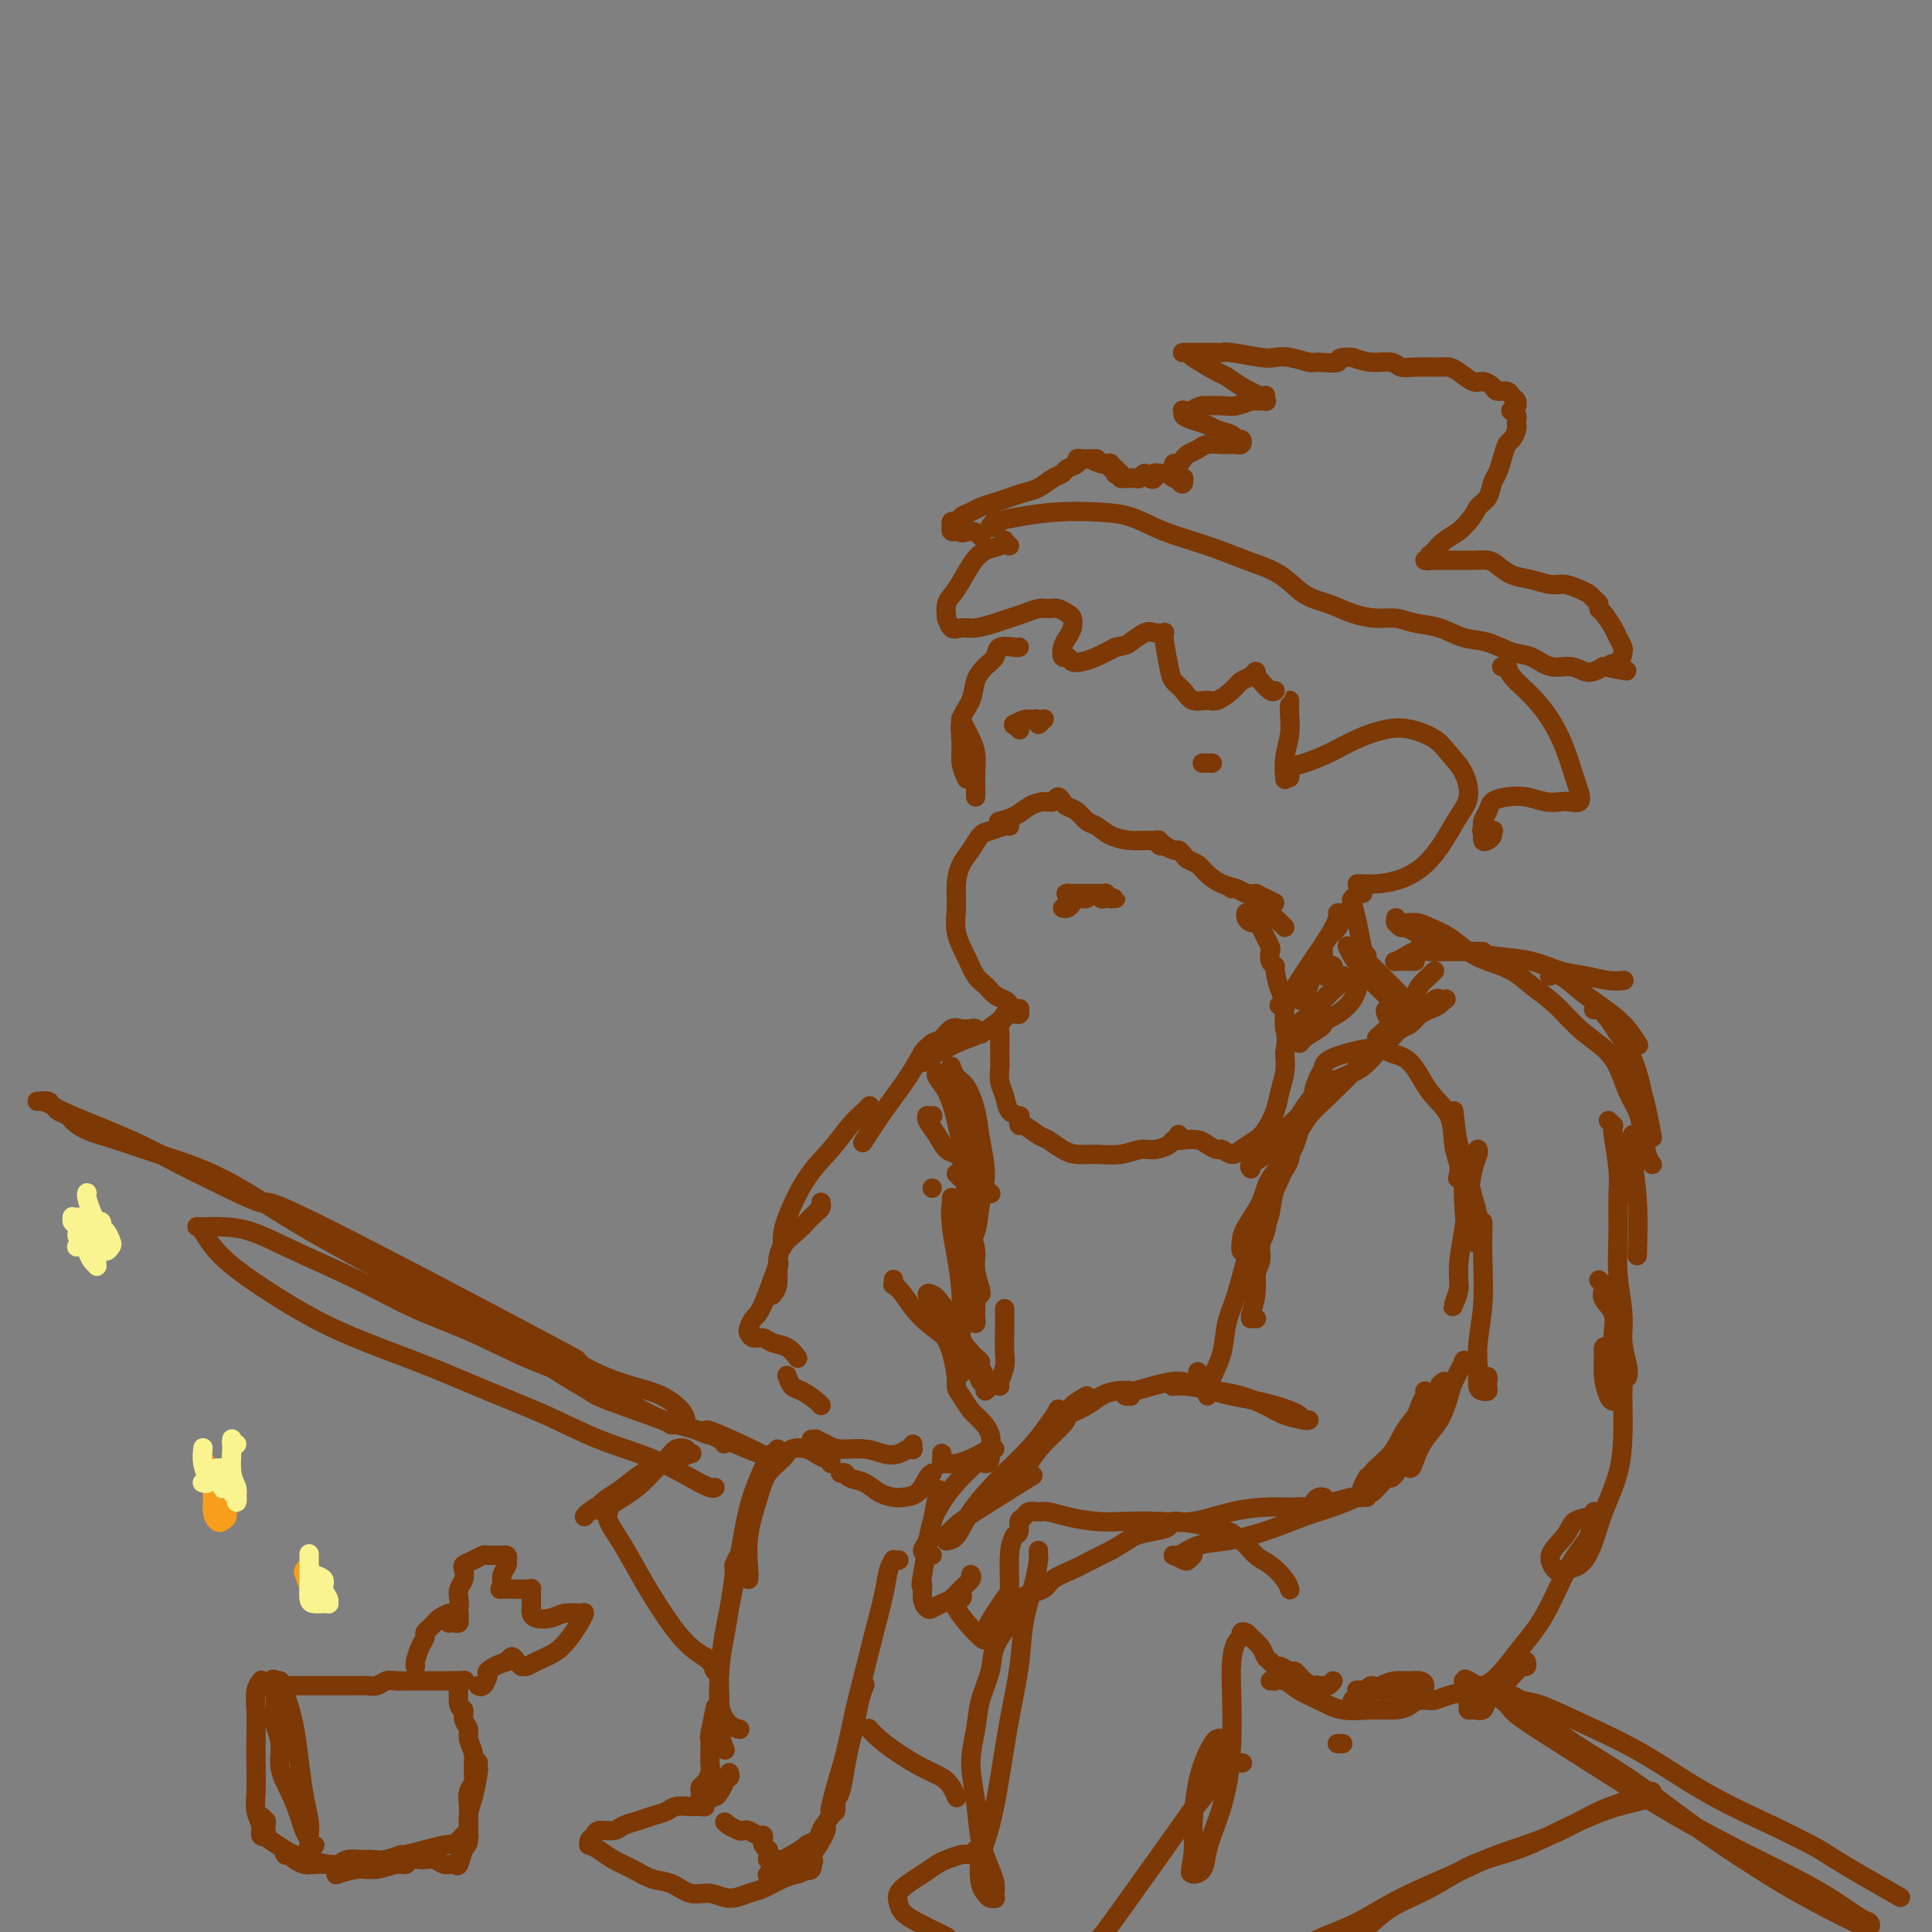 <svg viewBox='0 0 400 400' version='1.1' xmlns='http://www.w3.org/2000/svg' xmlns:xlink='http://www.w3.org/1999/xlink'><rect x="0" y="0" width="400" height="400" fill="#808080" stroke="none"/><g fill='none' stroke='rgb(124,56,5)' stroke-width='4' stroke-linecap='round' stroke-linejoin='round'><path d='M207,108c0.124,0.028 0.248,0.056 0,0c-0.248,-0.056 -0.869,-0.196 -1,0c-0.131,0.196 0.226,0.729 0,1c-0.226,0.271 -1.036,0.279 -1,0c0.036,-0.279 0.916,-0.846 1,-1c0.084,-0.154 -0.629,0.104 0,0c0.629,-0.104 2.601,-0.569 5,-1c2.399,-0.431 5.227,-0.828 8,-1c2.773,-0.172 5.492,-0.117 8,0c2.508,0.117 4.806,0.298 7,1c2.194,0.702 4.284,1.925 7,3c2.716,1.075 6.060,2.003 9,3c2.940,0.997 5.478,2.063 8,3c2.522,0.937 5.027,1.743 7,3c1.973,1.257 3.413,2.963 5,4c1.587,1.037 3.322,1.406 5,2c1.678,0.594 3.298,1.415 5,2c1.702,0.585 3.487,0.934 5,1c1.513,0.066 2.756,-0.152 4,0c1.244,0.152 2.489,0.675 4,1c1.511,0.325 3.289,0.453 5,1c1.711,0.547 3.356,1.513 5,2c1.644,0.487 3.286,0.494 5,1c1.714,0.506 3.498,1.512 5,2c1.502,0.488 2.720,0.457 4,1c1.280,0.543 2.622,1.659 4,2c1.378,0.341 2.792,-0.094 4,0c1.208,0.094 2.210,0.718 3,1c0.790,0.282 1.369,0.224 2,0c0.631,-0.224 1.316,-0.612 2,-1'/><path d='M332,138c8.452,1.732 3.582,0.563 2,0c-1.582,-0.563 0.124,-0.520 1,-1c0.876,-0.480 0.922,-1.484 1,-2c0.078,-0.516 0.189,-0.544 0,-1c-0.189,-0.456 -0.677,-1.341 -1,-2c-0.323,-0.659 -0.482,-1.094 -1,-2c-0.518,-0.906 -1.395,-2.284 -2,-3c-0.605,-0.716 -0.938,-0.769 -1,-1c-0.062,-0.231 0.146,-0.640 0,-1c-0.146,-0.360 -0.646,-0.670 -1,-1c-0.354,-0.330 -0.562,-0.680 -1,-1c-0.438,-0.320 -1.107,-0.610 -2,-1c-0.893,-0.390 -2.011,-0.882 -3,-1c-0.989,-0.118 -1.850,0.136 -3,0c-1.150,-0.136 -2.590,-0.663 -4,-1c-1.410,-0.337 -2.789,-0.482 -4,-1c-1.211,-0.518 -2.253,-1.407 -3,-2c-0.747,-0.593 -1.198,-0.891 -2,-1c-0.802,-0.109 -1.955,-0.029 -3,0c-1.045,0.029 -1.984,0.008 -3,0c-1.016,-0.008 -2.111,-0.001 -3,0c-0.889,0.001 -1.573,-0.004 -2,0c-0.427,0.004 -0.599,0.016 -1,0c-0.401,-0.016 -1.033,-0.059 -1,0c0.033,0.059 0.732,0.220 1,0c0.268,-0.220 0.106,-0.821 0,-1c-0.106,-0.179 -0.155,0.065 0,0c0.155,-0.065 0.516,-0.440 1,-1c0.484,-0.560 1.092,-1.305 2,-2c0.908,-0.695 2.117,-1.342 3,-2c0.883,-0.658 1.442,-1.329 2,-2'/><path d='M304,108c1.582,-1.838 1.537,-2.434 2,-3c0.463,-0.566 1.433,-1.101 2,-2c0.567,-0.899 0.729,-2.162 1,-3c0.271,-0.838 0.651,-1.250 1,-2c0.349,-0.750 0.668,-1.837 1,-3c0.332,-1.163 0.678,-2.402 1,-3c0.322,-0.598 0.622,-0.556 1,-1c0.378,-0.444 0.834,-1.376 1,-2c0.166,-0.624 0.041,-0.942 0,-1c-0.041,-0.058 0.002,0.143 0,0c-0.002,-0.143 -0.049,-0.631 0,-1c0.049,-0.369 0.195,-0.620 0,-1c-0.195,-0.380 -0.731,-0.889 -1,-1c-0.269,-0.111 -0.272,0.178 0,0c0.272,-0.178 0.817,-0.822 1,-1c0.183,-0.178 0.004,0.111 0,0c-0.004,-0.111 0.169,-0.621 0,-1c-0.169,-0.379 -0.678,-0.628 -1,-1c-0.322,-0.372 -0.455,-0.869 -1,-1c-0.545,-0.131 -1.500,0.102 -2,0c-0.500,-0.102 -0.543,-0.539 -1,-1c-0.457,-0.461 -1.327,-0.947 -2,-1c-0.673,-0.053 -1.149,0.325 -2,0c-0.851,-0.325 -2.077,-1.354 -3,-2c-0.923,-0.646 -1.544,-0.909 -2,-1c-0.456,-0.091 -0.747,-0.010 -2,0c-1.253,0.010 -3.468,-0.053 -5,0c-1.532,0.053 -2.380,0.220 -3,0c-0.620,-0.220 -1.013,-0.829 -2,-1c-0.987,-0.171 -2.568,0.094 -4,0c-1.432,-0.094 -2.716,-0.547 -4,-1'/><path d='M280,74c-3.858,-0.233 -2.504,0.683 -3,1c-0.496,0.317 -2.843,0.033 -4,0c-1.157,-0.033 -1.126,0.183 -2,0c-0.874,-0.183 -2.654,-0.767 -4,-1c-1.346,-0.233 -2.258,-0.115 -3,0c-0.742,0.115 -1.315,0.227 -3,0c-1.685,-0.227 -4.482,-0.793 -6,-1c-1.518,-0.207 -1.758,-0.055 -2,0c-0.242,0.055 -0.485,0.015 -1,0c-0.515,-0.015 -1.302,-0.004 -2,0c-0.698,0.004 -1.307,0.001 -2,0c-0.693,-0.001 -1.469,0.001 -2,0c-0.531,-0.001 -0.819,-0.004 -1,0c-0.181,0.004 -0.257,0.014 0,0c0.257,-0.014 0.847,-0.051 1,0c0.153,0.051 -0.131,0.189 1,1c1.131,0.811 3.676,2.295 5,3c1.324,0.705 1.427,0.633 2,1c0.573,0.367 1.617,1.174 3,2c1.383,0.826 3.104,1.671 4,2c0.896,0.329 0.965,0.141 1,0c0.035,-0.141 0.036,-0.235 0,0c-0.036,0.235 -0.110,0.799 0,1c0.110,0.201 0.403,0.040 0,0c-0.403,-0.040 -1.503,0.042 -2,0c-0.497,-0.042 -0.391,-0.207 -1,0c-0.609,0.207 -1.933,0.787 -3,1c-1.067,0.213 -1.876,0.061 -3,0c-1.124,-0.061 -2.562,-0.030 -4,0'/><path d='M249,84c-2.187,0.532 -1.653,0.864 -2,1c-0.347,0.136 -1.575,0.078 -2,0c-0.425,-0.078 -0.046,-0.176 0,0c0.046,0.176 -0.240,0.624 0,1c0.240,0.376 1.006,0.679 2,1c0.994,0.321 2.217,0.659 3,1c0.783,0.341 1.125,0.684 2,1c0.875,0.316 2.283,0.607 3,1c0.717,0.393 0.743,0.890 1,1c0.257,0.110 0.746,-0.167 1,0c0.254,0.167 0.273,0.777 0,1c-0.273,0.223 -0.839,0.059 -1,0c-0.161,-0.059 0.085,-0.013 0,0c-0.085,0.013 -0.499,-0.008 -1,0c-0.501,0.008 -1.090,0.043 -2,0c-0.910,-0.043 -2.141,-0.165 -3,0c-0.859,0.165 -1.344,0.619 -2,1c-0.656,0.381 -1.482,0.691 -2,1c-0.518,0.309 -0.727,0.618 -1,1c-0.273,0.382 -0.610,0.837 -1,1c-0.390,0.163 -0.832,0.034 -1,0c-0.168,-0.034 -0.060,0.028 0,0c0.060,-0.028 0.072,-0.147 0,0c-0.072,0.147 -0.230,0.561 0,1c0.230,0.439 0.846,0.905 1,1c0.154,0.095 -0.155,-0.181 0,0c0.155,0.181 0.772,0.818 1,1c0.228,0.182 0.065,-0.091 0,0c-0.065,0.091 -0.033,0.545 0,1'/><path d='M245,100c-0.378,0.701 -0.823,-0.548 -1,-1c-0.177,-0.452 -0.085,-0.107 0,0c0.085,0.107 0.163,-0.024 0,0c-0.163,0.024 -0.566,0.203 -1,0c-0.434,-0.203 -0.900,-0.786 -1,-1c-0.100,-0.214 0.167,-0.057 0,0c-0.167,0.057 -0.767,0.014 -1,0c-0.233,-0.014 -0.100,-0.000 0,0c0.100,0.000 0.167,-0.013 0,0c-0.167,0.013 -0.570,0.051 -1,0c-0.430,-0.051 -0.889,-0.192 -1,0c-0.111,0.192 0.125,0.717 0,1c-0.125,0.283 -0.611,0.325 -1,0c-0.389,-0.325 -0.683,-1.015 -1,-1c-0.317,0.015 -0.658,0.736 -1,1c-0.342,0.264 -0.684,0.072 -1,0c-0.316,-0.072 -0.605,-0.023 -1,0c-0.395,0.023 -0.894,0.020 -1,0c-0.106,-0.020 0.182,-0.057 0,0c-0.182,0.057 -0.832,0.207 -1,0c-0.168,-0.207 0.147,-0.773 0,-1c-0.147,-0.227 -0.757,-0.117 -1,0c-0.243,0.117 -0.121,0.242 0,0c0.121,-0.242 0.240,-0.849 0,-1c-0.240,-0.151 -0.837,0.155 -1,0c-0.163,-0.155 0.110,-0.773 0,-1c-0.110,-0.227 -0.603,-0.065 -1,0c-0.397,0.065 -0.699,0.032 -1,0'/><path d='M228,96c-2.812,-0.845 -1.341,-0.959 -1,-1c0.341,-0.041 -0.447,-0.011 -1,0c-0.553,0.011 -0.870,0.002 -1,0c-0.130,-0.002 -0.071,0.002 0,0c0.071,-0.002 0.156,-0.012 0,0c-0.156,0.012 -0.552,0.045 -1,0c-0.448,-0.045 -0.948,-0.168 -1,0c-0.052,0.168 0.345,0.626 0,1c-0.345,0.374 -1.432,0.663 -2,1c-0.568,0.337 -0.616,0.720 -1,1c-0.384,0.280 -1.103,0.456 -2,1c-0.897,0.544 -1.973,1.455 -3,2c-1.027,0.545 -2.004,0.723 -3,1c-0.996,0.277 -2.011,0.651 -3,1c-0.989,0.349 -1.952,0.672 -3,1c-1.048,0.328 -2.179,0.661 -3,1c-0.821,0.339 -1.330,0.683 -2,1c-0.670,0.317 -1.500,0.607 -2,1c-0.500,0.393 -0.670,0.889 -1,1c-0.330,0.111 -0.822,-0.163 -1,0c-0.178,0.163 -0.044,0.762 0,1c0.044,0.238 -0.003,0.116 0,0c0.003,-0.116 0.057,-0.227 0,0c-0.057,0.227 -0.225,0.793 0,1c0.225,0.207 0.844,0.055 1,0c0.156,-0.055 -0.150,-0.015 0,0c0.150,0.015 0.757,0.004 1,0c0.243,-0.004 0.121,-0.002 0,0'/><path d='M199,110c-0.286,0.714 1.000,-0.000 2,0c1.000,0.000 1.714,0.714 2,1c0.286,0.286 0.143,0.143 0,0'/><path d='M209,113c-0.434,-0.396 -0.867,-0.793 -1,-1c-0.133,-0.207 0.036,-0.225 0,0c-0.036,0.225 -0.276,0.691 -1,1c-0.724,0.309 -1.931,0.459 -3,1c-1.069,0.541 -2.000,1.474 -3,3c-1.000,1.526 -2.070,3.646 -3,5c-0.930,1.354 -1.722,1.942 -2,3c-0.278,1.058 -0.042,2.586 0,3c0.042,0.414 -0.109,-0.284 0,0c0.109,0.284 0.479,1.551 1,2c0.521,0.449 1.192,0.079 2,0c0.808,-0.079 1.753,0.133 3,0c1.247,-0.133 2.795,-0.610 4,-1c1.205,-0.390 2.066,-0.694 3,-1c0.934,-0.306 1.942,-0.615 3,-1c1.058,-0.385 2.168,-0.847 3,-1c0.832,-0.153 1.387,0.003 2,0c0.613,-0.003 1.286,-0.167 2,0c0.714,0.167 1.470,0.663 2,1c0.530,0.337 0.835,0.515 1,1c0.165,0.485 0.191,1.278 0,2c-0.191,0.722 -0.599,1.374 -1,2c-0.401,0.626 -0.796,1.226 -1,2c-0.204,0.774 -0.218,1.722 0,2c0.218,0.278 0.669,-0.113 1,0c0.331,0.113 0.542,0.731 1,1c0.458,0.269 1.162,0.188 2,0c0.838,-0.188 1.811,-0.482 3,-1c1.189,-0.518 2.595,-1.259 4,-2'/><path d='M231,134c2.223,-0.415 2.279,-0.453 3,-1c0.721,-0.547 2.105,-1.605 3,-2c0.895,-0.395 1.300,-0.128 2,0c0.700,0.128 1.697,0.117 2,0c0.303,-0.117 -0.086,-0.339 0,1c0.086,1.339 0.646,4.239 1,6c0.354,1.761 0.502,2.382 1,3c0.498,0.618 1.344,1.232 2,2c0.656,0.768 1.120,1.691 2,2c0.880,0.309 2.176,0.003 3,0c0.824,-0.003 1.177,0.296 2,0c0.823,-0.296 2.115,-1.186 3,-2c0.885,-0.814 1.361,-1.553 2,-2c0.639,-0.447 1.441,-0.601 2,-1c0.559,-0.399 0.874,-1.042 1,-1c0.126,0.042 0.062,0.768 0,1c-0.062,0.232 -0.122,-0.029 0,0c0.122,0.029 0.424,0.348 1,1c0.576,0.652 1.424,1.637 2,2c0.576,0.363 0.879,0.104 1,0c0.121,-0.104 0.061,-0.052 0,0'/><path d='M267,146c-0.002,-0.499 -0.004,-0.998 0,-1c0.004,-0.002 0.015,0.494 0,1c-0.015,0.506 -0.057,1.022 0,2c0.057,0.978 0.211,2.417 0,4c-0.211,1.583 -0.788,3.311 -1,5c-0.212,1.689 -0.061,3.340 0,4c0.061,0.660 0.030,0.330 0,0'/><path d='M267,161c0.061,-0.329 0.121,-0.658 0,-1c-0.121,-0.342 -0.424,-0.698 0,-1c0.424,-0.302 1.574,-0.552 3,-1c1.426,-0.448 3.127,-1.096 5,-2c1.873,-0.904 3.918,-2.066 6,-3c2.082,-0.934 4.200,-1.641 6,-2c1.800,-0.359 3.282,-0.371 5,0c1.718,0.371 3.670,1.126 5,2c1.330,0.874 2.036,1.867 3,3c0.964,1.133 2.184,2.407 3,4c0.816,1.593 1.227,3.505 1,5c-0.227,1.495 -1.092,2.572 -2,4c-0.908,1.428 -1.857,3.206 -3,5c-1.143,1.794 -2.478,3.605 -4,5c-1.522,1.395 -3.231,2.374 -5,3c-1.769,0.626 -3.598,0.900 -5,1c-1.402,0.100 -2.377,0.027 -3,0c-0.623,-0.027 -0.892,-0.008 -1,0c-0.108,0.008 -0.054,0.004 0,0'/><path d='M311,138c0.029,-0.010 0.058,-0.020 0,0c-0.058,0.020 -0.203,0.068 0,0c0.203,-0.068 0.754,-0.254 1,0c0.246,0.254 0.188,0.946 1,2c0.812,1.054 2.494,2.470 4,4c1.506,1.530 2.836,3.174 4,5c1.164,1.826 2.162,3.834 3,6c0.838,2.166 1.515,4.489 2,6c0.485,1.511 0.777,2.210 1,3c0.223,0.790 0.377,1.672 0,2c-0.377,0.328 -1.287,0.101 -2,0c-0.713,-0.101 -1.231,-0.078 -2,0c-0.769,0.078 -1.788,0.209 -3,0c-1.212,-0.209 -2.616,-0.758 -4,-1c-1.384,-0.242 -2.749,-0.179 -4,0c-1.251,0.179 -2.389,0.472 -3,1c-0.611,0.528 -0.697,1.291 -1,2c-0.303,0.709 -0.823,1.364 -1,2c-0.177,0.636 -0.009,1.252 0,2c0.009,0.748 -0.139,1.626 0,2c0.139,0.374 0.566,0.244 1,0c0.434,-0.244 0.876,-0.601 1,-1c0.124,-0.399 -0.070,-0.839 0,-1c0.070,-0.161 0.403,-0.043 0,0c-0.403,0.043 -1.544,0.012 -2,0c-0.456,-0.012 -0.228,-0.006 0,0'/><path d='M211,134c-0.007,0.004 -0.015,0.007 0,0c0.015,-0.007 0.051,-0.025 0,0c-0.051,0.025 -0.189,0.092 -1,0c-0.811,-0.092 -2.296,-0.342 -3,0c-0.704,0.342 -0.627,1.276 -1,2c-0.373,0.724 -1.196,1.239 -2,2c-0.804,0.761 -1.590,1.767 -2,3c-0.410,1.233 -0.446,2.692 -1,4c-0.554,1.308 -1.626,2.467 -2,4c-0.374,1.533 -0.049,3.442 0,5c0.049,1.558 -0.179,2.766 0,4c0.179,1.234 0.765,2.496 1,3c0.235,0.504 0.117,0.252 0,0'/><path d='M199,149c-0.007,-0.013 -0.013,-0.026 0,0c0.013,0.026 0.046,0.092 0,0c-0.046,-0.092 -0.170,-0.343 0,0c0.170,0.343 0.634,1.279 1,2c0.366,0.721 0.634,1.226 1,2c0.366,0.774 0.830,1.815 1,3c0.170,1.185 0.046,2.514 0,4c-0.046,1.486 -0.012,3.131 0,4c0.012,0.869 0.004,0.963 0,1c-0.004,0.037 -0.002,0.019 0,0'/><path d='M207,170c-0.019,0.004 -0.039,0.009 0,0c0.039,-0.009 0.135,-0.031 0,0c-0.135,0.031 -0.503,0.115 0,0c0.503,-0.115 1.875,-0.428 3,-1c1.125,-0.572 2.003,-1.404 3,-2c0.997,-0.596 2.112,-0.955 3,-1c0.888,-0.045 1.550,0.224 2,0c0.450,-0.224 0.687,-0.943 1,-1c0.313,-0.057 0.702,0.547 1,1c0.298,0.453 0.504,0.755 1,1c0.496,0.245 1.280,0.434 2,1c0.720,0.566 1.376,1.511 2,2c0.624,0.489 1.217,0.524 2,1c0.783,0.476 1.755,1.395 3,2c1.245,0.605 2.763,0.898 4,1c1.237,0.102 2.192,0.014 3,0c0.808,-0.014 1.469,0.048 2,0c0.531,-0.048 0.934,-0.205 1,0c0.066,0.205 -0.204,0.772 0,1c0.204,0.228 0.881,0.117 1,0c0.119,-0.117 -0.320,-0.238 0,0c0.320,0.238 1.398,0.837 2,1c0.602,0.163 0.727,-0.108 1,0c0.273,0.108 0.695,0.596 1,1c0.305,0.404 0.494,0.724 1,1c0.506,0.276 1.329,0.508 2,1c0.671,0.492 1.191,1.242 2,2c0.809,0.758 1.908,1.523 3,2c1.092,0.477 2.179,0.667 3,1c0.821,0.333 1.378,0.809 2,1c0.622,0.191 1.311,0.095 2,0'/><path d='M260,185c6.833,3.333 3.417,1.667 0,0'/><path d='M255,184c-0.012,-0.209 -0.025,-0.417 1,0c1.025,0.417 3.087,1.460 4,2c0.913,0.540 0.675,0.576 1,1c0.325,0.424 1.211,1.237 2,2c0.789,0.763 1.482,1.475 2,2c0.518,0.525 0.862,0.864 1,1c0.138,0.136 0.069,0.068 0,0'/><path d='M209,171c-0.009,-0.007 -0.019,-0.015 0,0c0.019,0.015 0.066,0.052 0,0c-0.066,-0.052 -0.245,-0.191 -1,0c-0.755,0.191 -2.087,0.714 -3,1c-0.913,0.286 -1.407,0.337 -2,1c-0.593,0.663 -1.285,1.940 -2,3c-0.715,1.060 -1.454,1.903 -2,3c-0.546,1.097 -0.901,2.447 -1,4c-0.099,1.553 0.056,3.308 0,5c-0.056,1.692 -0.325,3.322 0,5c0.325,1.678 1.242,3.405 2,5c0.758,1.595 1.355,3.057 2,4c0.645,0.943 1.336,1.366 2,2c0.664,0.634 1.299,1.478 2,2c0.701,0.522 1.466,0.720 2,1c0.534,0.280 0.837,0.642 1,1c0.163,0.358 0.187,0.714 0,1c-0.187,0.286 -0.586,0.503 -1,1c-0.414,0.497 -0.843,1.273 -1,2c-0.157,0.727 -0.043,1.405 0,2c0.043,0.595 0.015,1.106 0,2c-0.015,0.894 -0.016,2.169 0,3c0.016,0.831 0.050,1.217 0,2c-0.050,0.783 -0.185,1.961 0,3c0.185,1.039 0.689,1.938 1,3c0.311,1.062 0.430,2.286 1,3c0.570,0.714 1.591,0.918 2,1c0.409,0.082 0.204,0.041 0,0'/><path d='M211,232c-0.033,0.479 -0.066,0.958 0,1c0.066,0.042 0.233,-0.353 1,0c0.767,0.353 2.136,1.453 3,2c0.864,0.547 1.224,0.540 2,1c0.776,0.460 1.968,1.387 3,2c1.032,0.613 1.903,0.911 3,1c1.097,0.089 2.420,-0.031 4,0c1.580,0.031 3.417,0.215 5,0c1.583,-0.215 2.911,-0.827 4,-1c1.089,-0.173 1.938,0.093 3,0c1.062,-0.093 2.337,-0.547 3,-1c0.663,-0.453 0.713,-0.906 1,-1c0.287,-0.094 0.809,0.170 1,0c0.191,-0.170 0.051,-0.774 0,-1c-0.051,-0.226 -0.012,-0.074 0,0c0.012,0.074 -0.001,0.072 0,0c0.001,-0.072 0.016,-0.213 0,0c-0.016,0.213 -0.064,0.779 0,1c0.064,0.221 0.240,0.097 1,0c0.760,-0.097 2.105,-0.165 3,0c0.895,0.165 1.341,0.564 2,1c0.659,0.436 1.531,0.909 2,1c0.469,0.091 0.534,-0.201 1,0c0.466,0.201 1.333,0.893 2,1c0.667,0.107 1.134,-0.372 2,-1c0.866,-0.628 2.131,-1.406 3,-2c0.869,-0.594 1.343,-1.004 2,-2c0.657,-0.996 1.496,-2.576 2,-4c0.504,-1.424 0.674,-2.691 1,-4c0.326,-1.309 0.807,-2.660 1,-4c0.193,-1.340 0.096,-2.670 0,-4'/><path d='M266,218c0.622,-3.393 0.177,-3.876 0,-5c-0.177,-1.124 -0.085,-2.889 0,-4c0.085,-1.111 0.163,-1.568 0,-2c-0.163,-0.432 -0.566,-0.841 -1,-2c-0.434,-1.159 -0.900,-3.069 -1,-4c-0.100,-0.931 0.166,-0.882 0,-1c-0.166,-0.118 -0.766,-0.402 -1,-1c-0.234,-0.598 -0.104,-1.509 0,-2c0.104,-0.491 0.183,-0.562 0,-1c-0.183,-0.438 -0.627,-1.245 -1,-2c-0.373,-0.755 -0.674,-1.460 -1,-2c-0.326,-0.540 -0.676,-0.915 -1,-1c-0.324,-0.085 -0.623,0.122 -1,0c-0.377,-0.122 -0.832,-0.571 -1,-1c-0.168,-0.429 -0.048,-0.837 0,-1c0.048,-0.163 0.024,-0.082 0,0'/><path d='M221,186c-0.023,-0.423 -0.045,-0.845 0,-1c0.045,-0.155 0.159,-0.041 0,0c-0.159,0.041 -0.589,0.011 0,0c0.589,-0.011 2.199,-0.003 3,0c0.801,0.003 0.793,0.001 1,0c0.207,-0.001 0.630,0.000 1,0c0.370,-0.000 0.686,-0.001 1,0c0.314,0.001 0.624,0.004 1,0c0.376,-0.004 0.817,-0.015 1,0c0.183,0.015 0.106,0.057 0,0c-0.106,-0.057 -0.243,-0.211 0,0c0.243,0.211 0.864,0.789 1,1c0.136,0.211 -0.215,0.057 0,0c0.215,-0.057 0.996,-0.016 1,0c0.004,0.016 -0.767,0.005 -1,0c-0.233,-0.005 0.074,-0.006 0,0c-0.074,0.006 -0.530,0.020 -1,0c-0.470,-0.020 -0.956,-0.073 -1,0c-0.044,0.073 0.353,0.271 0,0c-0.353,-0.271 -1.456,-1.011 -2,-1c-0.544,0.011 -0.528,0.774 -1,1c-0.472,0.226 -1.433,-0.083 -2,0c-0.567,0.083 -0.740,0.558 -1,1c-0.260,0.442 -0.606,0.850 -1,1c-0.394,0.150 -0.837,0.040 -1,0c-0.163,-0.040 -0.047,-0.012 0,0c0.047,0.012 0.023,0.006 0,0'/><path d='M211,151c-0.030,-0.031 -0.060,-0.061 0,0c0.060,0.061 0.211,0.214 0,0c-0.211,-0.214 -0.783,-0.793 -1,-1c-0.217,-0.207 -0.080,-0.041 0,0c0.080,0.041 0.102,-0.041 0,0c-0.102,0.041 -0.330,0.207 0,0c0.330,-0.207 1.216,-0.787 2,-1c0.784,-0.213 1.465,-0.058 2,0c0.535,0.058 0.924,0.020 1,0c0.076,-0.020 -0.161,-0.023 0,0c0.161,0.023 0.718,0.073 1,0c0.282,-0.073 0.287,-0.268 0,0c-0.287,0.268 -0.865,1.000 -1,1c-0.135,-0.000 0.174,-0.732 0,-1c-0.174,-0.268 -0.830,-0.072 -1,0c-0.170,0.072 0.147,0.019 0,0c-0.147,-0.019 -0.756,-0.006 -1,0c-0.244,0.006 -0.122,0.003 0,0'/><path d='M249,158c0.022,0.000 0.045,0.000 0,0c-0.045,0.000 -0.156,0.000 0,0c0.156,0.000 0.581,0.000 1,0c0.419,0.000 0.834,0.000 1,0c0.166,0.000 0.083,0.000 0,0'/><path d='M282,185c0.121,-0.008 0.242,-0.015 0,0c-0.242,0.015 -0.846,0.053 -1,0c-0.154,-0.053 0.144,-0.199 0,0c-0.144,0.199 -0.729,0.741 -1,1c-0.271,0.259 -0.226,0.234 0,1c0.226,0.766 0.635,2.321 1,4c0.365,1.679 0.685,3.481 1,5c0.315,1.519 0.623,2.755 1,4c0.377,1.245 0.822,2.499 1,3c0.178,0.501 0.089,0.251 0,0'/><path d='M277,189c0.549,0.003 1.097,0.006 1,0c-0.097,-0.006 -0.841,-0.021 -1,0c-0.159,0.021 0.267,0.077 0,1c-0.267,0.923 -1.226,2.712 -2,4c-0.774,1.288 -1.364,2.076 -2,3c-0.636,0.924 -1.320,1.985 -2,3c-0.680,1.015 -1.358,1.983 -2,3c-0.642,1.017 -1.250,2.081 -2,3c-0.750,0.919 -1.643,1.691 -2,2c-0.357,0.309 -0.179,0.154 0,0'/><path d='M280,190c0.120,0.003 0.240,0.007 0,0c-0.240,-0.007 -0.841,-0.024 -1,0c-0.159,0.024 0.126,0.089 0,0c-0.126,-0.089 -0.661,-0.334 -1,0c-0.339,0.334 -0.483,1.245 -1,2c-0.517,0.755 -1.406,1.354 -2,2c-0.594,0.646 -0.892,1.340 -1,2c-0.108,0.660 -0.026,1.287 0,2c0.026,0.713 -0.003,1.512 0,2c0.003,0.488 0.039,0.664 0,1c-0.039,0.336 -0.153,0.833 0,1c0.153,0.167 0.574,0.005 1,0c0.426,-0.005 0.858,0.145 1,0c0.142,-0.145 -0.007,-0.587 0,-1c0.007,-0.413 0.170,-0.797 0,-1c-0.170,-0.203 -0.673,-0.226 -1,0c-0.327,0.226 -0.480,0.700 -1,1c-0.520,0.300 -1.409,0.427 -2,1c-0.591,0.573 -0.883,1.592 -1,2c-0.117,0.408 -0.058,0.204 0,0'/><path d='M269,206c-0.007,0.030 -0.014,0.060 0,0c0.014,-0.060 0.050,-0.208 0,0c-0.050,0.208 -0.185,0.774 0,1c0.185,0.226 0.689,0.112 1,0c0.311,-0.112 0.430,-0.222 1,0c0.570,0.222 1.591,0.778 2,1c0.409,0.222 0.204,0.111 0,0'/><path d='M279,196c-0.055,-0.139 -0.109,-0.278 0,0c0.109,0.278 0.383,0.975 1,2c0.617,1.025 1.577,2.380 3,4c1.423,1.620 3.309,3.506 5,5c1.691,1.494 3.186,2.594 4,3c0.814,0.406 0.947,0.116 1,0c0.053,-0.116 0.027,-0.058 0,0'/><path d='M283,198c0.012,-0.101 0.024,-0.203 0,0c-0.024,0.203 -0.083,0.709 0,1c0.083,0.291 0.310,0.365 1,1c0.690,0.635 1.845,1.830 3,3c1.155,1.170 2.311,2.315 3,3c0.689,0.685 0.911,0.910 1,1c0.089,0.090 0.044,0.045 0,0'/><path d='M282,199c0.006,-0.018 0.012,-0.037 0,0c-0.012,0.037 -0.041,0.128 0,0c0.041,-0.128 0.154,-0.477 0,1c-0.154,1.477 -0.574,4.780 -2,7c-1.426,2.220 -3.859,3.356 -5,4c-1.141,0.644 -0.990,0.797 -1,1c-0.010,0.203 -0.182,0.456 -1,1c-0.818,0.544 -2.281,1.381 -3,2c-0.719,0.619 -0.694,1.022 -1,1c-0.306,-0.022 -0.942,-0.467 -1,-1c-0.058,-0.533 0.461,-1.154 1,-2c0.539,-0.846 1.097,-1.916 2,-3c0.903,-1.084 2.153,-2.183 3,-3c0.847,-0.817 1.293,-1.351 2,-2c0.707,-0.649 1.676,-1.413 2,-2c0.324,-0.587 0.004,-0.998 0,-1c-0.004,-0.002 0.308,0.405 0,1c-0.308,0.595 -1.236,1.380 -2,2c-0.764,0.620 -1.364,1.077 -2,2c-0.636,0.923 -1.309,2.314 -2,3c-0.691,0.686 -1.402,0.668 -2,1c-0.598,0.332 -1.084,1.012 -1,1c0.084,-0.012 0.738,-0.718 1,-1c0.262,-0.282 0.131,-0.141 0,0'/><path d='M287,210c0.049,0.129 0.097,0.259 0,0c-0.097,-0.259 -0.341,-0.906 0,-1c0.341,-0.094 1.267,0.367 2,0c0.733,-0.367 1.274,-1.560 2,-2c0.726,-0.440 1.636,-0.126 2,0c0.364,0.126 0.182,0.063 0,0'/><path d='M287,213c0.000,0.000 0.000,0.000 0,0c0.000,0.000 0.000,0.000 0,0'/><path d='M299,207c-0.018,0.023 -0.035,0.047 0,0c0.035,-0.047 0.123,-0.163 0,0c-0.123,0.163 -0.456,0.606 -1,1c-0.544,0.394 -1.300,0.738 -2,1c-0.700,0.262 -1.346,0.443 -2,1c-0.654,0.557 -1.318,1.490 -2,2c-0.682,0.510 -1.382,0.598 -2,1c-0.618,0.402 -1.155,1.118 -2,2c-0.845,0.882 -1.998,1.930 -3,3c-1.002,1.070 -1.855,2.163 -3,3c-1.145,0.837 -2.584,1.418 -4,2c-1.416,0.582 -2.811,1.164 -4,2c-1.189,0.836 -2.172,1.925 -3,3c-0.828,1.075 -1.499,2.136 -2,3c-0.501,0.864 -0.831,1.531 -1,2c-0.169,0.469 -0.176,0.740 0,1c0.176,0.260 0.534,0.509 1,0c0.466,-0.509 1.041,-1.777 2,-3c0.959,-1.223 2.302,-2.402 4,-4c1.698,-1.598 3.752,-3.616 6,-6c2.248,-2.384 4.692,-5.134 7,-7c2.308,-1.866 4.482,-2.848 6,-4c1.518,-1.152 2.380,-2.475 3,-3c0.620,-0.525 0.997,-0.253 1,0c0.003,0.253 -0.368,0.488 -1,1c-0.632,0.512 -1.526,1.300 -3,2c-1.474,0.700 -3.529,1.311 -5,2c-1.471,0.689 -2.358,1.455 -3,2c-0.642,0.545 -1.041,0.870 -1,1c0.041,0.130 0.520,0.065 1,0'/><path d='M286,215c-1.035,0.995 1.877,-0.517 4,-2c2.123,-1.483 3.456,-2.938 5,-4c1.544,-1.062 3.298,-1.732 4,-2c0.702,-0.268 0.351,-0.134 0,0'/><path d='M292,209c-0.007,0.126 -0.014,0.252 0,0c0.014,-0.252 0.049,-0.883 0,-1c-0.049,-0.117 -0.181,0.280 0,0c0.181,-0.280 0.676,-1.238 1,-2c0.324,-0.762 0.479,-1.328 1,-2c0.521,-0.672 1.410,-1.450 2,-2c0.590,-0.550 0.883,-0.871 1,-1c0.117,-0.129 0.059,-0.064 0,0'/><path d='M293,199c-0.759,-0.002 -1.518,-0.003 -2,0c-0.482,0.003 -0.688,0.011 -1,0c-0.312,-0.011 -0.730,-0.041 -1,0c-0.270,0.041 -0.391,0.155 0,0c0.391,-0.155 1.295,-0.577 2,-1c0.705,-0.423 1.212,-0.845 2,-1c0.788,-0.155 1.858,-0.041 3,0c1.142,0.041 2.358,0.011 4,0c1.642,-0.011 3.711,-0.003 5,0c1.289,0.003 1.797,0.001 2,0c0.203,-0.001 0.102,-0.000 0,0'/><path d='M294,196c0.029,0.000 0.057,0.000 0,0c-0.057,-0.000 -0.200,-0.001 0,0c0.200,0.001 0.744,0.003 1,0c0.256,-0.003 0.225,-0.012 0,0c-0.225,0.012 -0.645,0.044 0,0c0.645,-0.044 2.356,-0.163 4,0c1.644,0.163 3.222,0.607 5,1c1.778,0.393 3.756,0.736 6,1c2.244,0.264 4.752,0.449 7,1c2.248,0.551 4.235,1.468 6,2c1.765,0.532 3.308,0.679 5,1c1.692,0.321 3.532,0.817 5,1c1.468,0.183 2.562,0.052 3,0c0.438,-0.052 0.219,-0.026 0,0'/><path d='M321,202c-0.128,0.073 -0.257,0.146 0,0c0.257,-0.146 0.899,-0.511 2,0c1.101,0.511 2.660,1.899 4,3c1.340,1.101 2.462,1.914 4,3c1.538,1.086 3.491,2.446 5,4c1.509,1.554 2.574,3.301 3,4c0.426,0.699 0.213,0.349 0,0'/><path d='M330,209c-0.005,0.003 -0.009,0.006 0,0c0.009,-0.006 0.033,-0.020 0,0c-0.033,0.020 -0.122,0.075 0,0c0.122,-0.075 0.456,-0.282 1,0c0.544,0.282 1.297,1.051 2,2c0.703,0.949 1.354,2.079 2,3c0.646,0.921 1.287,1.635 2,3c0.713,1.365 1.498,3.382 2,5c0.502,1.618 0.722,2.836 1,4c0.278,1.164 0.613,2.275 1,4c0.387,1.725 0.825,4.064 1,5c0.175,0.936 0.088,0.468 0,0'/><path d='M338,235c0.002,-0.055 0.004,-0.110 0,0c-0.004,0.110 -0.015,0.385 0,1c0.015,0.615 0.057,1.571 0,2c-0.057,0.429 -0.211,0.332 0,2c0.211,1.668 0.788,5.103 1,9c0.212,3.897 0.061,8.256 0,10c-0.061,1.744 -0.030,0.872 0,0'/><path d='M270,230c-0.383,0.372 -0.765,0.743 -1,1c-0.235,0.257 -0.322,0.398 -1,1c-0.678,0.602 -1.947,1.664 -3,3c-1.053,1.336 -1.891,2.946 -3,4c-1.109,1.054 -2.491,1.553 -3,2c-0.509,0.447 -0.145,0.842 0,1c0.145,0.158 0.073,0.079 0,0'/><path d='M260,253c0.001,0.014 0.001,0.028 0,0c-0.001,-0.028 -0.004,-0.099 0,1c0.004,1.099 0.015,3.366 0,5c-0.015,1.634 -0.056,2.634 0,4c0.056,1.366 0.207,3.099 0,4c-0.207,0.901 -0.774,0.972 -1,1c-0.226,0.028 -0.113,0.014 0,0'/><path d='M259,258c-0.018,0.293 -0.036,0.586 0,1c0.036,0.414 0.127,0.949 0,1c-0.127,0.051 -0.471,-0.380 -1,1c-0.529,1.380 -1.242,4.573 -2,7c-0.758,2.427 -1.562,4.090 -2,6c-0.438,1.910 -0.510,4.067 -1,6c-0.490,1.933 -1.399,3.642 -2,5c-0.601,1.358 -0.893,2.364 -1,3c-0.107,0.636 -0.029,0.902 0,1c0.029,0.098 0.008,0.028 0,0c-0.008,-0.028 -0.004,-0.014 0,0'/><path d='M306,238c-0.024,-0.059 -0.048,-0.118 0,0c0.048,0.118 0.166,0.414 0,1c-0.166,0.586 -0.618,1.462 -1,3c-0.382,1.538 -0.694,3.739 -1,6c-0.306,2.261 -0.605,4.581 -1,7c-0.395,2.419 -0.887,4.938 -1,7c-0.113,2.062 0.152,3.666 0,5c-0.152,1.334 -0.721,2.399 -1,3c-0.279,0.601 -0.267,0.739 0,0c0.267,-0.739 0.791,-2.354 1,-3c0.209,-0.646 0.105,-0.323 0,0'/><path d='M307,253c0.008,0.383 0.016,0.765 0,2c-0.016,1.235 -0.058,3.322 0,6c0.058,2.678 0.214,5.947 0,9c-0.214,3.053 -0.800,5.891 -1,8c-0.200,2.109 -0.015,3.490 0,5c0.015,1.510 -0.139,3.148 0,4c0.139,0.852 0.573,0.917 1,1c0.427,0.083 0.847,0.183 1,0c0.153,-0.183 0.037,-0.648 0,-1c-0.037,-0.352 0.004,-0.592 0,-1c-0.004,-0.408 -0.053,-0.986 0,-1c0.053,-0.014 0.206,0.535 0,1c-0.206,0.465 -0.773,0.847 -1,1c-0.227,0.153 -0.113,0.076 0,0'/><path d='M203,214c-0.026,-0.030 -0.051,-0.060 0,0c0.051,0.060 0.180,0.210 0,0c-0.180,-0.210 -0.667,-0.781 -1,-1c-0.333,-0.219 -0.511,-0.085 -1,0c-0.489,0.085 -1.287,0.121 -2,0c-0.713,-0.121 -1.340,-0.398 -2,0c-0.660,0.398 -1.353,1.470 -2,2c-0.647,0.530 -1.247,0.517 -2,1c-0.753,0.483 -1.657,1.462 -2,2c-0.343,0.538 -0.123,0.636 0,1c0.123,0.364 0.151,0.995 0,1c-0.151,0.005 -0.480,-0.617 0,-1c0.480,-0.383 1.770,-0.526 3,-1c1.230,-0.474 2.400,-1.279 4,-2c1.600,-0.721 3.630,-1.357 5,-2c1.370,-0.643 2.082,-1.292 3,-2c0.918,-0.708 2.044,-1.473 3,-2c0.956,-0.527 1.742,-0.814 2,-1c0.258,-0.186 -0.012,-0.270 0,0c0.012,0.270 0.304,0.896 0,1c-0.304,0.104 -1.205,-0.312 -2,0c-0.795,0.312 -1.483,1.353 -2,2c-0.517,0.647 -0.862,0.899 -1,1c-0.138,0.101 -0.069,0.050 0,0'/><path d='M193,216c-0.368,0.417 -0.737,0.834 -1,1c-0.263,0.166 -0.421,0.080 -1,1c-0.579,0.920 -1.578,2.844 -3,5c-1.422,2.156 -3.268,4.542 -5,7c-1.732,2.458 -3.352,4.988 -4,6c-0.648,1.012 -0.324,0.506 0,0'/><path d='M180,229c0.046,-0.054 0.092,-0.108 0,0c-0.092,0.108 -0.322,0.377 -1,1c-0.678,0.623 -1.803,1.598 -3,3c-1.197,1.402 -2.464,3.231 -4,5c-1.536,1.769 -3.340,3.480 -5,6c-1.660,2.520 -3.177,5.851 -4,8c-0.823,2.149 -0.952,3.117 -1,4c-0.048,0.883 -0.014,1.681 0,2c0.014,0.319 0.007,0.160 0,0'/><path d='M194,222c-0.013,0.015 -0.025,0.030 0,0c0.025,-0.030 0.089,-0.105 0,0c-0.089,0.105 -0.330,0.391 0,1c0.330,0.609 1.230,1.540 2,3c0.770,1.460 1.408,3.449 2,6c0.592,2.551 1.138,5.663 2,8c0.862,2.337 2.040,3.898 3,5c0.960,1.102 1.703,1.743 2,2c0.297,0.257 0.149,0.128 0,0'/><path d='M193,231c0.117,-0.003 0.233,-0.006 0,0c-0.233,0.006 -0.817,0.023 -1,0c-0.183,-0.023 0.035,-0.084 0,0c-0.035,0.084 -0.321,0.315 0,1c0.321,0.685 1.250,1.826 2,3c0.750,1.174 1.322,2.381 2,3c0.678,0.619 1.464,0.649 2,1c0.536,0.351 0.824,1.022 1,1c0.176,-0.022 0.240,-0.737 0,-1c-0.240,-0.263 -0.783,-0.075 -1,0c-0.217,0.075 -0.109,0.038 0,0'/><path d='M193,246c0.000,0.000 0.000,0.000 0,0c0.000,0.000 0.000,0.000 0,0'/><path d='M170,249c0.005,0.026 0.009,0.051 0,0c-0.009,-0.051 -0.032,-0.180 0,0c0.032,0.180 0.117,0.669 0,1c-0.117,0.331 -0.438,0.503 -1,1c-0.562,0.497 -1.365,1.319 -2,2c-0.635,0.681 -1.102,1.219 -2,2c-0.898,0.781 -2.227,1.803 -3,3c-0.773,1.197 -0.991,2.568 -1,4c-0.009,1.432 0.190,2.924 0,4c-0.190,1.076 -0.769,1.736 -1,2c-0.231,0.264 -0.116,0.132 0,0'/><path d='M161,263c-0.077,0.336 -0.154,0.671 0,0c0.154,-0.671 0.538,-2.349 0,-1c-0.538,1.349 -1.998,5.724 -3,8c-1.002,2.276 -1.544,2.451 -2,3c-0.456,0.549 -0.825,1.471 -1,2c-0.175,0.529 -0.157,0.665 0,1c0.157,0.335 0.452,0.868 1,1c0.548,0.132 1.348,-0.136 2,0c0.652,0.136 1.154,0.676 2,1c0.846,0.324 2.035,0.433 3,1c0.965,0.567 1.704,1.590 2,2c0.296,0.410 0.148,0.205 0,0'/><path d='M163,285c-0.075,-0.210 -0.150,-0.421 0,0c0.150,0.421 0.524,1.472 1,2c0.476,0.528 1.056,0.533 2,1c0.944,0.467 2.254,1.395 3,2c0.746,0.605 0.927,0.887 1,1c0.073,0.113 0.036,0.056 0,0'/><path d='M248,284c-0.008,0.427 -0.016,0.854 0,1c0.016,0.146 0.057,0.012 0,0c-0.057,-0.012 -0.211,0.100 0,0c0.211,-0.100 0.788,-0.412 1,0c0.212,0.412 0.061,1.546 0,2c-0.061,0.454 -0.030,0.227 0,0'/><path d='M304,282c0.128,-0.028 0.256,-0.057 0,0c-0.256,0.057 -0.897,0.199 -1,0c-0.103,-0.199 0.331,-0.739 0,0c-0.331,0.739 -1.426,2.757 -2,4c-0.574,1.243 -0.626,1.711 -1,3c-0.374,1.289 -1.071,3.399 -2,5c-0.929,1.601 -2.092,2.691 -3,4c-0.908,1.309 -1.563,2.835 -2,4c-0.437,1.165 -0.656,1.967 -1,2c-0.344,0.033 -0.813,-0.705 -1,-1c-0.187,-0.295 -0.094,-0.148 0,0'/><path d='M299,286c-0.499,0.310 -0.997,0.621 -1,1c-0.003,0.379 0.490,0.827 0,2c-0.490,1.173 -1.964,3.071 -3,5c-1.036,1.929 -1.634,3.888 -3,6c-1.366,2.112 -3.499,4.377 -5,6c-1.501,1.623 -2.369,2.605 -3,3c-0.631,0.395 -1.025,0.204 -1,0c0.025,-0.204 0.468,-0.422 1,-1c0.532,-0.578 1.151,-1.517 2,-3c0.849,-1.483 1.926,-3.512 3,-5c1.074,-1.488 2.145,-2.436 3,-4c0.855,-1.564 1.496,-3.745 2,-5c0.504,-1.255 0.872,-1.583 1,-2c0.128,-0.417 0.017,-0.923 0,-1c-0.017,-0.077 0.062,0.275 0,1c-0.062,0.725 -0.264,1.822 -1,3c-0.736,1.178 -2.004,2.435 -3,4c-0.996,1.565 -1.718,3.437 -3,5c-1.282,1.563 -3.124,2.818 -4,4c-0.876,1.182 -0.784,2.292 -1,3c-0.216,0.708 -0.738,1.015 -1,1c-0.262,-0.015 -0.263,-0.350 0,-1c0.263,-0.650 0.789,-1.614 1,-2c0.211,-0.386 0.105,-0.193 0,0'/><path d='M297,195c0.118,0.007 0.236,0.013 0,0c-0.236,-0.013 -0.827,-0.046 -1,0c-0.173,0.046 0.070,0.171 0,0c-0.070,-0.171 -0.453,-0.638 -1,-1c-0.547,-0.362 -1.257,-0.619 -2,-1c-0.743,-0.381 -1.520,-0.885 -2,-1c-0.480,-0.115 -0.665,0.161 -1,0c-0.335,-0.161 -0.820,-0.757 -1,-1c-0.180,-0.243 -0.053,-0.132 0,0c0.053,0.132 0.033,0.287 0,0c-0.033,-0.287 -0.078,-1.014 0,-1c0.078,0.014 0.278,0.770 1,1c0.722,0.230 1.966,-0.066 3,0c1.034,0.066 1.858,0.492 3,1c1.142,0.508 2.600,1.097 4,2c1.400,0.903 2.740,2.120 4,3c1.260,0.880 2.439,1.425 4,2c1.561,0.575 3.502,1.182 5,2c1.498,0.818 2.551,1.848 4,3c1.449,1.152 3.294,2.426 5,4c1.706,1.574 3.273,3.450 5,5c1.727,1.550 3.615,2.776 5,4c1.385,1.224 2.269,2.446 3,4c0.731,1.554 1.310,3.439 2,5c0.690,1.561 1.492,2.797 2,4c0.508,1.203 0.724,2.374 1,4c0.276,1.626 0.613,3.707 1,5c0.387,1.293 0.825,1.798 1,2c0.175,0.202 0.088,0.101 0,0'/><path d='M333,232c0.414,0.436 0.829,0.872 1,1c0.171,0.128 0.099,-0.051 0,0c-0.099,0.051 -0.224,0.331 0,2c0.224,1.669 0.796,4.728 1,7c0.204,2.272 0.040,3.758 0,6c-0.040,2.242 0.046,5.241 0,8c-0.046,2.759 -0.222,5.279 0,8c0.222,2.721 0.844,5.643 1,8c0.156,2.357 -0.154,4.148 0,6c0.154,1.852 0.773,3.764 1,5c0.227,1.236 0.061,1.794 0,2c-0.061,0.206 -0.017,0.059 0,0c0.017,-0.059 0.009,-0.029 0,0'/><path d='M331,265c0.406,0.353 0.813,0.705 1,1c0.187,0.295 0.155,0.532 0,1c-0.155,0.468 -0.434,1.167 0,2c0.434,0.833 1.580,1.802 2,3c0.420,1.198 0.113,2.626 0,4c-0.113,1.374 -0.033,2.693 0,4c0.033,1.307 0.019,2.601 0,4c-0.019,1.399 -0.043,2.901 0,4c0.043,1.099 0.155,1.793 0,2c-0.155,0.207 -0.575,-0.075 -1,-1c-0.425,-0.925 -0.853,-2.495 -1,-4c-0.147,-1.505 -0.011,-2.945 0,-4c0.011,-1.055 -0.102,-1.724 0,-2c0.102,-0.276 0.420,-0.158 1,0c0.580,0.158 1.424,0.356 2,1c0.576,0.644 0.885,1.733 1,3c0.115,1.267 0.035,2.711 0,4c-0.035,1.289 -0.025,2.422 0,4c0.025,1.578 0.066,3.600 0,6c-0.066,2.400 -0.239,5.178 -1,8c-0.761,2.822 -2.111,5.686 -3,8c-0.889,2.314 -1.316,4.076 -2,6c-0.684,1.924 -1.623,4.010 -3,5c-1.377,0.990 -3.191,0.885 -4,1c-0.809,0.115 -0.613,0.448 -1,0c-0.387,-0.448 -1.358,-1.679 -1,-3c0.358,-1.321 2.044,-2.731 3,-4c0.956,-1.269 1.182,-2.395 2,-3c0.818,-0.605 2.230,-0.688 3,-1c0.770,-0.312 0.900,-0.853 1,-1c0.100,-0.147 0.172,0.101 0,1c-0.172,0.899 -0.586,2.450 -1,4'/><path d='M329,318c-0.670,1.467 -2.346,3.134 -4,6c-1.654,2.866 -3.288,6.932 -5,10c-1.712,3.068 -3.503,5.137 -5,7c-1.497,1.863 -2.700,3.520 -4,5c-1.300,1.480 -2.696,2.783 -4,3c-1.304,0.217 -2.515,-0.652 -3,-1c-0.485,-0.348 -0.242,-0.174 0,0'/><path d='M289,305c-0.364,0.475 -0.728,0.949 -1,1c-0.272,0.051 -0.451,-0.322 -1,0c-0.549,0.322 -1.468,1.341 -2,2c-0.532,0.659 -0.679,0.960 -1,1c-0.321,0.040 -0.817,-0.182 -1,0c-0.183,0.182 -0.052,0.766 0,1c0.052,0.234 0.026,0.117 0,0'/><path d='M274,310c-0.023,-0.006 -0.046,-0.012 0,0c0.046,0.012 0.163,0.042 0,0c-0.163,-0.042 -0.604,-0.155 -1,0c-0.396,0.155 -0.745,0.578 -1,1c-0.255,0.422 -0.415,0.844 -1,1c-0.585,0.156 -1.596,0.044 -2,0c-0.404,-0.044 -0.202,-0.022 0,0'/><path d='M243,287c0.057,-0.006 0.113,-0.013 0,0c-0.113,0.013 -0.397,0.045 0,0c0.397,-0.045 1.474,-0.167 3,0c1.526,0.167 3.500,0.622 5,1c1.500,0.378 2.524,0.678 4,1c1.476,0.322 3.403,0.664 5,1c1.597,0.336 2.862,0.664 4,1c1.138,0.336 2.147,0.678 3,1c0.853,0.322 1.548,0.623 2,1c0.452,0.377 0.659,0.831 1,1c0.341,0.169 0.816,0.054 1,0c0.184,-0.054 0.076,-0.045 0,0c-0.076,0.045 -0.122,0.128 -1,0c-0.878,-0.128 -2.588,-0.467 -4,-1c-1.412,-0.533 -2.525,-1.259 -4,-2c-1.475,-0.741 -3.311,-1.498 -5,-2c-1.689,-0.502 -3.233,-0.751 -5,-1c-1.767,-0.249 -3.759,-0.499 -5,-1c-1.241,-0.501 -1.731,-1.255 -4,-1c-2.269,0.255 -6.317,1.518 -8,2c-1.683,0.482 -1.001,0.183 -1,0c0.001,-0.183 -0.679,-0.249 -1,0c-0.321,0.249 -0.282,0.813 0,1c0.282,0.187 0.808,-0.001 1,0c0.192,0.001 0.052,0.193 0,0c-0.052,-0.193 -0.015,-0.769 0,-1c0.015,-0.231 0.007,-0.115 0,0'/><path d='M234,288c-1.537,0.319 -0.880,0.116 -1,0c-0.120,-0.116 -1.019,-0.145 -2,0c-0.981,0.145 -2.046,0.463 -3,1c-0.954,0.537 -1.797,1.293 -3,2c-1.203,0.707 -2.766,1.365 -4,2c-1.234,0.635 -2.140,1.248 -3,2c-0.860,0.752 -1.674,1.643 -2,2c-0.326,0.357 -0.163,0.178 0,0'/><path d='M225,289c-1.158,0.654 -2.316,1.308 -3,2c-0.684,0.692 -0.893,1.420 -1,2c-0.107,0.580 -0.113,1.010 -1,2c-0.887,0.990 -2.655,2.540 -4,4c-1.345,1.460 -2.267,2.831 -3,4c-0.733,1.169 -1.277,2.137 -2,3c-0.723,0.863 -1.623,1.621 -2,2c-0.377,0.379 -0.229,0.379 0,0c0.229,-0.379 0.538,-1.138 1,-2c0.462,-0.862 1.076,-1.828 2,-3c0.924,-1.172 2.158,-2.551 3,-4c0.842,-1.449 1.293,-2.969 2,-4c0.707,-1.031 1.671,-1.572 2,-2c0.329,-0.428 0.022,-0.743 0,-1c-0.022,-0.257 0.241,-0.458 0,0c-0.241,0.458 -0.984,1.573 -2,3c-1.016,1.427 -2.304,3.167 -4,5c-1.696,1.833 -3.799,3.760 -6,6c-2.201,2.240 -4.501,4.795 -6,7c-1.499,2.205 -2.198,4.060 -3,5c-0.802,0.940 -1.707,0.963 -2,1c-0.293,0.037 0.024,0.086 0,0c-0.024,-0.086 -0.390,-0.308 0,-1c0.390,-0.692 1.538,-1.856 3,-3c1.462,-1.144 3.240,-2.270 6,-4c2.760,-1.730 6.503,-4.066 8,-5c1.497,-0.934 0.749,-0.467 0,0'/><path d='M247,322c-0.372,0.388 -0.744,0.777 -1,1c-0.256,0.223 -0.396,0.282 -1,0c-0.604,-0.282 -1.673,-0.903 -2,-1c-0.327,-0.097 0.088,0.332 1,0c0.912,-0.332 2.322,-1.426 4,-2c1.678,-0.574 3.626,-0.630 6,-1c2.374,-0.370 5.176,-1.055 8,-2c2.824,-0.945 5.672,-2.149 8,-3c2.328,-0.851 4.138,-1.348 6,-2c1.862,-0.652 3.776,-1.457 5,-2c1.224,-0.543 1.757,-0.822 2,-1c0.243,-0.178 0.195,-0.254 0,0c-0.195,0.254 -0.538,0.838 -1,1c-0.462,0.162 -1.044,-0.098 -2,0c-0.956,0.098 -2.287,0.556 -4,1c-1.713,0.444 -3.807,0.876 -6,1c-2.193,0.124 -4.486,-0.058 -7,0c-2.514,0.058 -5.248,0.356 -8,1c-2.752,0.644 -5.523,1.634 -8,2c-2.477,0.366 -4.659,0.108 -7,0c-2.341,-0.108 -4.839,-0.067 -7,0c-2.161,0.067 -3.983,0.161 -6,0c-2.017,-0.161 -4.228,-0.576 -6,-1c-1.772,-0.424 -3.106,-0.858 -4,-1c-0.894,-0.142 -1.349,0.007 -2,0c-0.651,-0.007 -1.498,-0.170 -2,0c-0.502,0.170 -0.660,0.675 -1,1c-0.340,0.325 -0.861,0.472 -1,1c-0.139,0.528 0.103,1.437 0,2c-0.103,0.563 -0.552,0.782 -1,1'/><path d='M210,318c-0.691,1.424 -0.917,2.485 -1,4c-0.083,1.515 -0.022,3.485 0,5c0.022,1.515 0.006,2.576 0,3c-0.006,0.424 -0.003,0.212 0,0'/><path d='M215,321c-0.015,0.411 -0.031,0.822 0,1c0.031,0.178 0.107,0.124 0,1c-0.107,0.876 -0.399,2.680 -1,5c-0.601,2.320 -1.512,5.154 -2,8c-0.488,2.846 -0.555,5.705 -1,9c-0.445,3.295 -1.269,7.026 -2,11c-0.731,3.974 -1.370,8.192 -2,12c-0.630,3.808 -1.252,7.206 -2,10c-0.748,2.794 -1.622,4.983 -2,7c-0.378,2.017 -0.259,3.862 0,5c0.259,1.138 0.658,1.571 1,2c0.342,0.429 0.628,0.855 1,1c0.372,0.145 0.830,0.007 1,0c0.170,-0.007 0.053,0.115 0,0c-0.053,-0.115 -0.041,-0.467 0,-1c0.041,-0.533 0.111,-1.245 0,-2c-0.111,-0.755 -0.405,-1.551 -1,-3c-0.595,-1.449 -1.492,-3.551 -2,-6c-0.508,-2.449 -0.626,-5.246 -1,-8c-0.374,-2.754 -1.003,-5.467 -1,-8c0.003,-2.533 0.637,-4.886 1,-7c0.363,-2.114 0.453,-3.987 1,-6c0.547,-2.013 1.549,-4.164 2,-6c0.451,-1.836 0.352,-3.356 1,-5c0.648,-1.644 2.045,-3.413 3,-5c0.955,-1.587 1.469,-2.991 2,-4c0.531,-1.009 1.079,-1.621 2,-2c0.921,-0.379 2.217,-0.524 3,-1c0.783,-0.476 1.055,-1.282 2,-2c0.945,-0.718 2.562,-1.347 4,-2c1.438,-0.653 2.697,-1.329 4,-2c1.303,-0.671 2.652,-1.335 4,-2'/><path d='M230,321c3.571,-2.021 3.999,-2.573 5,-3c1.001,-0.427 2.575,-0.727 4,-1c1.425,-0.273 2.702,-0.517 3,-1c0.298,-0.483 -0.384,-1.205 2,-1c2.384,0.205 7.835,1.338 10,2c2.165,0.662 1.046,0.852 1,1c-0.046,0.148 0.983,0.254 2,1c1.017,0.746 2.024,2.134 3,3c0.976,0.866 1.921,1.212 3,2c1.079,0.788 2.290,2.020 3,3c0.710,0.980 0.917,1.709 1,2c0.083,0.291 0.041,0.146 0,0'/><path d='M316,344c0.101,0.434 0.202,0.868 0,1c-0.202,0.132 -0.708,-0.038 -1,0c-0.292,0.038 -0.372,0.283 -1,1c-0.628,0.717 -1.804,1.906 -3,3c-1.196,1.094 -2.411,2.094 -3,3c-0.589,0.906 -0.551,1.718 -1,2c-0.449,0.282 -1.384,0.034 -2,0c-0.616,-0.034 -0.911,0.145 -1,0c-0.089,-0.145 0.028,-0.614 0,-1c-0.028,-0.386 -0.203,-0.691 0,-1c0.203,-0.309 0.783,-0.623 1,-1c0.217,-0.377 0.071,-0.816 0,-1c-0.071,-0.184 -0.066,-0.113 0,0c0.066,0.113 0.194,0.269 0,0c-0.194,-0.269 -0.708,-0.962 -1,-1c-0.292,-0.038 -0.361,0.579 -1,1c-0.639,0.421 -1.848,0.646 -3,1c-1.152,0.354 -2.248,0.837 -3,1c-0.752,0.163 -1.160,0.007 -2,0c-0.840,-0.007 -2.112,0.137 -3,0c-0.888,-0.137 -1.390,-0.555 -2,-1c-0.610,-0.445 -1.326,-0.918 -2,-1c-0.674,-0.082 -1.305,0.227 -2,0c-0.695,-0.227 -1.454,-0.989 -2,-1c-0.546,-0.011 -0.878,0.729 -1,1c-0.122,0.271 -0.033,0.073 0,0c0.033,-0.073 0.009,-0.019 0,0c-0.009,0.019 -0.002,0.005 0,0c0.002,-0.005 0.001,-0.001 0,0c-0.001,0.001 -0.000,0.001 0,0'/><path d='M283,350c-3.667,-0.167 -1.833,-0.083 0,0'/><path d='M277,361c-0.111,0.000 -0.222,0.000 0,0c0.222,0.000 0.778,0.000 1,0c0.222,0.000 0.111,0.000 0,0'/><path d='M276,348c-0.334,0.425 -0.668,0.850 -1,1c-0.332,0.150 -0.662,0.023 -1,0c-0.338,-0.023 -0.683,0.056 -1,0c-0.317,-0.056 -0.606,-0.249 -1,0c-0.394,0.249 -0.893,0.940 -1,1c-0.107,0.060 0.178,-0.510 0,-1c-0.178,-0.490 -0.820,-0.901 -1,-1c-0.180,-0.099 0.103,0.113 0,0c-0.103,-0.113 -0.591,-0.551 -1,-1c-0.409,-0.449 -0.739,-0.908 -1,-1c-0.261,-0.092 -0.451,0.183 -1,0c-0.549,-0.183 -1.455,-0.825 -2,-1c-0.545,-0.175 -0.727,0.118 -1,0c-0.273,-0.118 -0.636,-0.648 -1,-1c-0.364,-0.352 -0.728,-0.526 -1,-1c-0.272,-0.474 -0.450,-1.248 -1,-2c-0.550,-0.752 -1.471,-1.483 -2,-2c-0.529,-0.517 -0.667,-0.822 -1,-1c-0.333,-0.178 -0.860,-0.229 -1,0c-0.140,0.229 0.107,0.739 0,1c-0.107,0.261 -0.567,0.273 -1,1c-0.433,0.727 -0.840,2.170 -1,4c-0.160,1.830 -0.074,4.046 0,7c0.074,2.954 0.137,6.644 0,10c-0.137,3.356 -0.475,6.378 -1,9c-0.525,2.622 -1.237,4.843 -2,7c-0.763,2.157 -1.576,4.248 -2,6c-0.424,1.752 -0.460,3.164 -1,4c-0.540,0.836 -1.583,1.096 -2,1c-0.417,-0.096 -0.209,-0.548 0,-1'/><path d='M247,387c-1.074,2.191 -0.257,-0.832 0,-3c0.257,-2.168 -0.044,-3.479 0,-6c0.044,-2.521 0.433,-6.250 1,-9c0.567,-2.750 1.311,-4.521 2,-6c0.689,-1.479 1.325,-2.664 2,-3c0.675,-0.336 1.391,0.179 2,0c0.609,-0.179 1.111,-1.052 0,1c-1.111,2.052 -3.836,7.030 -4,8c-0.164,0.970 2.231,-2.067 -2,4c-4.231,6.067 -15.090,21.238 -20,28c-4.910,6.762 -3.871,5.114 -4,5c-0.129,-0.114 -1.425,1.305 -2,2c-0.575,0.695 -0.430,0.667 0,0c0.430,-0.667 1.145,-1.971 2,-3c0.855,-1.029 1.849,-1.783 3,-3c1.151,-1.217 2.460,-2.897 4,-5c1.540,-2.103 3.311,-4.630 5,-7c1.689,-2.370 3.297,-4.582 5,-7c1.703,-2.418 3.500,-5.040 5,-7c1.500,-1.960 2.701,-3.257 4,-5c1.299,-1.743 2.696,-3.931 4,-5c1.304,-1.069 2.515,-1.020 3,-1c0.485,0.020 0.242,0.010 0,0'/><path d='M263,348c0.411,0.004 0.822,0.007 1,0c0.178,-0.007 0.122,-0.025 0,0c-0.122,0.025 -0.310,0.091 0,0c0.310,-0.091 1.117,-0.340 2,0c0.883,0.340 1.843,1.269 3,2c1.157,0.731 2.512,1.266 4,2c1.488,0.734 3.109,1.669 5,2c1.891,0.331 4.052,0.058 6,0c1.948,-0.058 3.682,0.100 5,0c1.318,-0.100 2.218,-0.457 3,-1c0.782,-0.543 1.444,-1.270 2,-2c0.556,-0.730 1.006,-1.461 1,-2c-0.006,-0.539 -0.466,-0.884 -1,-1c-0.534,-0.116 -1.141,-0.003 -2,0c-0.859,0.003 -1.971,-0.104 -3,0c-1.029,0.104 -1.975,0.420 -3,1c-1.025,0.580 -2.131,1.423 -3,2c-0.869,0.577 -1.503,0.886 -2,1c-0.497,0.114 -0.856,0.033 -1,0c-0.144,-0.033 -0.072,-0.016 0,0'/><path d='M185,265c0.003,0.032 0.006,0.065 0,0c-0.006,-0.065 -0.020,-0.227 0,0c0.020,0.227 0.074,0.842 0,1c-0.074,0.158 -0.277,-0.143 0,0c0.277,0.143 1.033,0.728 2,2c0.967,1.272 2.144,3.231 4,5c1.856,1.769 4.390,3.347 6,5c1.610,1.653 2.296,3.380 3,4c0.704,0.620 1.427,0.131 2,0c0.573,-0.131 0.995,0.095 1,0c0.005,-0.095 -0.408,-0.512 -1,-1c-0.592,-0.488 -1.365,-1.046 -2,-2c-0.635,-0.954 -1.133,-2.303 -2,-4c-0.867,-1.697 -2.104,-3.742 -3,-5c-0.896,-1.258 -1.450,-1.730 -2,-2c-0.550,-0.270 -1.097,-0.339 -1,0c0.097,0.339 0.839,1.086 1,2c0.161,0.914 -0.258,1.993 0,3c0.258,1.007 1.193,1.940 2,3c0.807,1.060 1.487,2.247 2,4c0.513,1.753 0.861,4.072 1,5c0.139,0.928 0.070,0.464 0,0'/><path d='M208,271c-0.000,0.016 -0.000,0.031 0,0c0.000,-0.031 0.001,-0.109 0,0c-0.001,0.109 -0.004,0.404 0,1c0.004,0.596 0.015,1.494 0,3c-0.015,1.506 -0.057,3.619 0,5c0.057,1.381 0.211,2.030 0,3c-0.211,0.970 -0.788,2.261 -1,3c-0.212,0.739 -0.061,0.925 0,1c0.061,0.075 0.030,0.037 0,0'/><path d='M197,276c-0.093,0.054 -0.186,0.108 0,0c0.186,-0.108 0.652,-0.379 1,0c0.348,0.379 0.578,1.407 1,2c0.422,0.593 1.037,0.752 2,2c0.963,1.248 2.273,3.585 3,5c0.727,1.415 0.871,1.908 1,2c0.129,0.092 0.243,-0.218 0,0c-0.243,0.218 -0.842,0.963 -1,1c-0.158,0.037 0.123,-0.636 0,-1c-0.123,-0.364 -0.652,-0.419 -1,-1c-0.348,-0.581 -0.514,-1.686 -1,-3c-0.486,-1.314 -1.293,-2.836 -2,-4c-0.707,-1.164 -1.315,-1.971 -2,-3c-0.685,-1.029 -1.449,-2.282 -2,-3c-0.551,-0.718 -0.891,-0.902 -1,-1c-0.109,-0.098 0.013,-0.109 0,0c-0.013,0.109 -0.162,0.337 0,1c0.162,0.663 0.634,1.762 1,3c0.366,1.238 0.626,2.615 1,4c0.374,1.385 0.862,2.779 1,4c0.138,1.221 -0.075,2.269 0,3c0.075,0.731 0.437,1.144 1,2c0.563,0.856 1.328,2.155 2,3c0.672,0.845 1.250,1.236 2,2c0.750,0.764 1.672,1.900 2,3c0.328,1.100 0.063,2.165 0,3c-0.063,0.835 0.076,1.440 0,2c-0.076,0.560 -0.367,1.074 -1,1c-0.633,-0.074 -1.610,-0.735 -2,-1c-0.390,-0.265 -0.195,-0.132 0,0'/><path d='M168,298c0.468,0.022 0.936,0.043 1,0c0.064,-0.043 -0.275,-0.152 0,0c0.275,0.152 1.165,0.563 2,1c0.835,0.437 1.614,0.898 3,1c1.386,0.102 3.380,-0.155 5,0c1.620,0.155 2.865,0.722 4,1c1.135,0.278 2.161,0.267 3,0c0.839,-0.267 1.493,-0.790 2,-1c0.507,-0.210 0.868,-0.108 1,0c0.132,0.108 0.036,0.221 0,0c-0.036,-0.221 -0.010,-0.778 0,-1c0.010,-0.222 0.005,-0.111 0,0'/><path d='M200,249c-0.000,0.015 -0.001,0.030 0,0c0.001,-0.030 0.003,-0.106 0,0c-0.003,0.106 -0.011,0.394 0,1c0.011,0.606 0.041,1.531 0,3c-0.041,1.469 -0.155,3.482 0,5c0.155,1.518 0.577,2.541 1,4c0.423,1.459 0.846,3.356 1,5c0.154,1.644 0.038,3.037 0,4c-0.038,0.963 0.001,1.498 0,2c-0.001,0.502 -0.040,0.971 0,1c0.040,0.029 0.161,-0.382 0,-1c-0.161,-0.618 -0.603,-1.444 -1,-3c-0.397,-1.556 -0.747,-3.844 -1,-6c-0.253,-2.156 -0.407,-4.181 -1,-6c-0.593,-1.819 -1.624,-3.433 -2,-5c-0.376,-1.567 -0.098,-3.087 0,-4c0.098,-0.913 0.016,-1.219 0,-1c-0.016,0.219 0.034,0.963 0,2c-0.034,1.037 -0.153,2.366 0,4c0.153,1.634 0.577,3.573 1,6c0.423,2.427 0.845,5.341 1,8c0.155,2.659 0.041,5.063 0,7c-0.041,1.937 -0.011,3.406 0,5c0.011,1.594 0.003,3.313 0,4c-0.003,0.687 -0.002,0.344 0,0'/><path d='M174,305c0.382,-0.097 0.764,-0.194 1,0c0.236,0.194 0.327,0.679 1,1c0.673,0.321 1.927,0.477 3,1c1.073,0.523 1.965,1.412 3,2c1.035,0.588 2.215,0.876 3,1c0.785,0.124 1.177,0.086 2,0c0.823,-0.086 2.076,-0.219 3,-1c0.924,-0.781 1.518,-2.210 2,-3c0.482,-0.790 0.852,-0.940 1,-1c0.148,-0.060 0.074,-0.030 0,0'/><path d='M195,301c-0.005,-0.082 -0.011,-0.165 0,0c0.011,0.165 0.037,0.577 0,1c-0.037,0.423 -0.137,0.857 0,1c0.137,0.143 0.512,-0.004 1,0c0.488,0.004 1.088,0.159 2,0c0.912,-0.159 2.136,-0.632 3,-1c0.864,-0.368 1.367,-0.632 2,-1c0.633,-0.368 1.395,-0.840 2,-1c0.605,-0.160 1.053,-0.006 1,0c-0.053,0.006 -0.608,-0.134 -1,0c-0.392,0.134 -0.620,0.541 -1,1c-0.380,0.459 -0.914,0.970 -2,2c-1.086,1.030 -2.726,2.580 -4,4c-1.274,1.420 -2.181,2.710 -3,4c-0.819,1.290 -1.550,2.580 -2,4c-0.450,1.420 -0.618,2.969 -1,4c-0.382,1.031 -0.979,1.544 -1,2c-0.021,0.456 0.533,0.853 1,1c0.467,0.147 0.848,0.042 1,0c0.152,-0.042 0.076,-0.021 0,0'/><path d='M194,310c-0.092,0.475 -0.183,0.949 0,0c0.183,-0.949 0.641,-3.323 0,0c-0.641,3.323 -2.380,12.341 -3,16c-0.620,3.659 -0.122,1.958 0,2c0.122,0.042 -0.133,1.827 0,3c0.133,1.173 0.654,1.734 1,2c0.346,0.266 0.517,0.236 1,0c0.483,-0.236 1.278,-0.680 2,-1c0.722,-0.320 1.370,-0.517 2,-1c0.630,-0.483 1.241,-1.253 2,-2c0.759,-0.747 1.666,-1.470 2,-2c0.334,-0.530 0.095,-0.866 0,-1c-0.095,-0.134 -0.048,-0.067 0,0'/><path d='M199,330c-0.070,-0.102 -0.139,-0.203 0,0c0.139,0.203 0.488,0.712 0,1c-0.488,0.288 -1.812,0.357 -1,2c0.812,1.643 3.759,4.860 5,6c1.241,1.140 0.776,0.202 1,-1c0.224,-1.202 1.137,-2.670 2,-4c0.863,-1.330 1.675,-2.523 2,-3c0.325,-0.477 0.162,-0.239 0,0'/><path d='M172,303c-0.017,-0.416 -0.034,-0.833 0,-1c0.034,-0.167 0.118,-0.085 0,0c-0.118,0.085 -0.439,0.172 -1,0c-0.561,-0.172 -1.361,-0.602 -2,-1c-0.639,-0.398 -1.115,-0.763 -2,-1c-0.885,-0.237 -2.178,-0.345 -3,0c-0.822,0.345 -1.173,1.143 -2,2c-0.827,0.857 -2.131,1.775 -3,3c-0.869,1.225 -1.305,2.759 -2,5c-0.695,2.241 -1.650,5.188 -2,8c-0.350,2.812 -0.094,5.488 0,7c0.094,1.512 0.027,1.861 0,2c-0.027,0.139 -0.013,0.070 0,0'/><path d='M161,300c-0.388,0.476 -0.775,0.952 -1,1c-0.225,0.048 -0.287,-0.331 -1,1c-0.713,1.331 -2.075,4.373 -3,7c-0.925,2.627 -1.412,4.838 -2,8c-0.588,3.162 -1.276,7.274 -2,11c-0.724,3.726 -1.483,7.065 -2,10c-0.517,2.935 -0.793,5.466 -1,8c-0.207,2.534 -0.344,5.071 0,7c0.344,1.929 1.170,3.250 2,4c0.830,0.750 1.666,0.929 2,1c0.334,0.071 0.167,0.036 0,0'/><path d='M153,322c-0.032,0.057 -0.064,0.114 0,0c0.064,-0.114 0.225,-0.398 0,0c-0.225,0.398 -0.834,1.480 -1,2c-0.166,0.520 0.113,0.479 0,2c-0.113,1.521 -0.619,4.602 -1,7c-0.381,2.398 -0.639,4.111 -1,6c-0.361,1.889 -0.825,3.953 -1,6c-0.175,2.047 -0.061,4.076 0,6c0.061,1.924 0.068,3.742 0,5c-0.068,1.258 -0.211,1.954 0,3c0.211,1.046 0.774,2.442 1,3c0.226,0.558 0.113,0.279 0,0'/><path d='M148,354c0.113,-0.548 0.227,-1.096 0,0c-0.227,1.096 -0.793,3.837 -1,5c-0.207,1.163 -0.055,0.748 0,1c0.055,0.252 0.012,1.170 0,2c-0.012,0.830 0.007,1.571 0,2c-0.007,0.429 -0.040,0.548 0,1c0.040,0.452 0.154,1.239 0,2c-0.154,0.761 -0.577,1.497 -1,2c-0.423,0.503 -0.845,0.774 -1,1c-0.155,0.226 -0.042,0.407 0,1c0.042,0.593 0.012,1.598 0,2c-0.012,0.402 -0.006,0.201 0,0'/><path d='M151,367c0.120,0.438 0.241,0.877 0,1c-0.241,0.123 -0.843,-0.069 -1,0c-0.157,0.069 0.130,0.401 0,1c-0.130,0.599 -0.679,1.467 -1,2c-0.321,0.533 -0.415,0.731 -1,1c-0.585,0.269 -1.660,0.608 -2,1c-0.340,0.392 0.057,0.836 0,1c-0.057,0.164 -0.567,0.047 -1,0c-0.433,-0.047 -0.791,-0.024 -1,0c-0.209,0.024 -0.271,0.048 -1,0c-0.729,-0.048 -2.125,-0.168 -3,0c-0.875,0.168 -1.230,0.623 -2,1c-0.770,0.377 -1.954,0.674 -3,1c-1.046,0.326 -1.954,0.679 -3,1c-1.046,0.321 -2.232,0.611 -3,1c-0.768,0.389 -1.120,0.879 -2,1c-0.880,0.121 -2.290,-0.126 -3,0c-0.710,0.126 -0.721,0.624 -1,1c-0.279,0.376 -0.827,0.629 -1,1c-0.173,0.371 0.028,0.862 0,1c-0.028,0.138 -0.287,-0.075 0,0c0.287,0.075 1.118,0.438 2,1c0.882,0.562 1.814,1.321 3,2c1.186,0.679 2.627,1.277 4,2c1.373,0.723 2.677,1.571 4,2c1.323,0.429 2.665,0.437 4,1c1.335,0.563 2.663,1.680 4,2c1.337,0.320 2.682,-0.155 4,0c1.318,0.155 2.607,0.942 4,1c1.393,0.058 2.889,-0.613 4,-1c1.111,-0.387 1.838,-0.489 3,-1c1.162,-0.511 2.761,-1.432 4,-2c1.239,-0.568 2.120,-0.784 3,-1'/><path d='M165,388c3.581,-1.066 1.534,-1.732 1,-2c-0.534,-0.268 0.445,-0.138 1,0c0.555,0.138 0.685,0.286 1,0c0.315,-0.286 0.814,-1.005 0,-1c-0.814,0.005 -2.940,0.734 -4,1c-1.060,0.266 -1.054,0.067 -1,0c0.054,-0.067 0.154,-0.004 0,0c-0.154,0.004 -0.563,-0.051 -1,0c-0.437,0.051 -0.902,0.210 -1,0c-0.098,-0.210 0.171,-0.788 0,-1c-0.171,-0.212 -0.782,-0.057 -1,0c-0.218,0.057 -0.044,0.015 0,0c0.044,-0.015 -0.041,-0.003 0,0c0.041,0.003 0.207,-0.003 0,0c-0.207,0.003 -0.787,0.016 -1,0c-0.213,-0.016 -0.057,-0.061 0,0c0.057,0.061 0.016,0.227 0,0c-0.016,-0.227 -0.008,-0.849 0,-1c0.008,-0.151 0.016,0.167 0,0c-0.016,-0.167 -0.056,-0.819 0,-1c0.056,-0.181 0.209,0.110 0,0c-0.209,-0.110 -0.781,-0.622 -1,-1c-0.219,-0.378 -0.086,-0.623 0,-1c0.086,-0.377 0.126,-0.885 0,-1c-0.126,-0.115 -0.418,0.162 -1,0c-0.582,-0.162 -1.455,-0.765 -2,-1c-0.545,-0.235 -0.762,-0.102 -1,0c-0.238,0.102 -0.497,0.172 -1,0c-0.503,-0.172 -1.252,-0.586 -2,-1'/><path d='M151,378c-1.667,-1.333 -0.833,-0.667 0,0'/><path d='M186,323c-0.032,0.002 -0.064,0.005 0,0c0.064,-0.005 0.225,-0.017 0,0c-0.225,0.017 -0.837,0.063 -1,0c-0.163,-0.063 0.122,-0.235 0,0c-0.122,0.235 -0.652,0.877 -1,2c-0.348,1.123 -0.516,2.728 -1,5c-0.484,2.272 -1.285,5.212 -2,8c-0.715,2.788 -1.344,5.423 -2,8c-0.656,2.577 -1.340,5.096 -2,8c-0.660,2.904 -1.297,6.191 -2,9c-0.703,2.809 -1.471,5.138 -2,7c-0.529,1.862 -0.818,3.255 -1,4c-0.182,0.745 -0.256,0.840 0,1c0.256,0.160 0.842,0.385 1,0c0.158,-0.385 -0.112,-1.378 0,-2c0.112,-0.622 0.607,-0.872 1,-2c0.393,-1.128 0.683,-3.133 1,-5c0.317,-1.867 0.659,-3.597 1,-5c0.341,-1.403 0.679,-2.479 1,-4c0.321,-1.521 0.625,-3.486 1,-5c0.375,-1.514 0.821,-2.575 1,-3c0.179,-0.425 0.089,-0.212 0,0'/><path d='M202,383c0.074,0.416 0.148,0.832 0,1c-0.148,0.168 -0.518,0.090 -1,0c-0.482,-0.090 -1.077,-0.190 -2,0c-0.923,0.190 -2.174,0.670 -3,1c-0.826,0.330 -1.227,0.511 -2,1c-0.773,0.489 -1.918,1.286 -3,2c-1.082,0.714 -2.100,1.346 -3,2c-0.900,0.654 -1.682,1.331 -2,2c-0.318,0.669 -0.173,1.332 0,2c0.173,0.668 0.372,1.342 1,2c0.628,0.658 1.684,1.300 3,2c1.316,0.700 2.893,1.458 4,2c1.107,0.542 1.745,0.869 2,1c0.255,0.131 0.128,0.065 0,0'/><path d='M58,348c-0.376,-0.098 -0.753,-0.195 -1,0c-0.247,0.195 -0.365,0.684 0,1c0.365,0.316 1.212,0.461 2,2c0.788,1.539 1.518,4.472 2,7c0.482,2.528 0.717,4.652 1,7c0.283,2.348 0.615,4.920 1,7c0.385,2.080 0.822,3.668 1,5c0.178,1.332 0.097,2.409 0,3c-0.097,0.591 -0.208,0.695 0,1c0.208,0.305 0.736,0.812 1,1c0.264,0.188 0.264,0.059 0,0c-0.264,-0.059 -0.791,-0.048 -1,0c-0.209,0.048 -0.100,0.131 0,0c0.100,-0.131 0.191,-0.477 0,-1c-0.191,-0.523 -0.663,-1.224 -1,-2c-0.337,-0.776 -0.539,-1.627 -1,-3c-0.461,-1.373 -1.181,-3.267 -2,-5c-0.819,-1.733 -1.736,-3.304 -2,-5c-0.264,-1.696 0.125,-3.516 0,-5c-0.125,-1.484 -0.766,-2.631 -1,-4c-0.234,-1.369 -0.063,-2.959 0,-4c0.063,-1.041 0.017,-1.533 0,-2c-0.017,-0.467 -0.005,-0.910 0,-1c0.005,-0.090 0.001,0.172 0,0c-0.001,-0.172 -0.000,-0.777 0,-1c0.000,-0.223 0.000,-0.064 0,0c-0.000,0.064 -0.000,0.032 0,0'/><path d='M57,349c-0.381,-2.630 -0.835,-0.705 -1,0c-0.165,0.705 -0.041,0.189 0,0c0.041,-0.189 -0.000,-0.051 0,0c0.000,0.051 0.042,0.014 0,0c-0.042,-0.014 -0.167,-0.004 0,0c0.167,0.004 0.625,0.001 1,0c0.375,-0.001 0.668,-0.000 1,0c0.332,0.000 0.703,0.000 1,0c0.297,-0.000 0.520,-0.000 1,0c0.480,0.000 1.216,-0.000 2,0c0.784,0.000 1.616,0.000 2,0c0.384,-0.000 0.319,-0.000 1,0c0.681,0.000 2.108,0.001 3,0c0.892,-0.001 1.250,-0.004 2,0c0.750,0.004 1.890,0.015 3,0c1.110,-0.015 2.188,-0.057 3,0c0.812,0.057 1.358,0.211 2,0c0.642,-0.211 1.380,-0.789 2,-1c0.620,-0.211 1.122,-0.057 2,0c0.878,0.057 2.133,0.015 3,0c0.867,-0.015 1.345,-0.004 2,0c0.655,0.004 1.486,0.001 2,0c0.514,-0.001 0.712,-0.000 1,0c0.288,0.000 0.665,0.000 1,0c0.335,-0.000 0.629,-0.000 1,0c0.371,0.000 0.820,0.000 1,0c0.180,-0.000 0.090,-0.000 0,0'/><path d='M93,348c5.812,-0.155 2.342,-0.041 1,0c-1.342,0.041 -0.555,0.011 0,0c0.555,-0.011 0.880,-0.003 1,0c0.120,0.003 0.036,-0.001 0,0c-0.036,0.001 -0.025,0.006 0,0c0.025,-0.006 0.063,-0.024 0,1c-0.063,1.024 -0.228,3.088 0,4c0.228,0.912 0.850,0.670 1,1c0.150,0.330 -0.170,1.232 0,2c0.170,0.768 0.831,1.403 1,2c0.169,0.597 -0.155,1.156 0,2c0.155,0.844 0.788,1.973 1,3c0.212,1.027 0.004,1.953 0,3c-0.004,1.047 0.195,2.217 0,3c-0.195,0.783 -0.784,1.179 -1,2c-0.216,0.821 -0.058,2.066 0,3c0.058,0.934 0.015,1.557 0,2c-0.015,0.443 -0.004,0.706 0,1c0.004,0.294 0.001,0.618 0,1c-0.001,0.382 0.001,0.820 0,1c-0.001,0.180 -0.004,0.101 0,0c0.004,-0.101 0.015,-0.223 0,0c-0.015,0.223 -0.057,0.791 0,1c0.057,0.209 0.211,0.059 0,0c-0.211,-0.059 -0.789,-0.026 -1,0c-0.211,0.026 -0.057,0.045 0,0c0.057,-0.045 0.016,-0.156 0,0c-0.016,0.156 -0.008,0.578 0,1'/><path d='M96,381c-0.265,2.803 0.071,0.812 0,0c-0.071,-0.812 -0.549,-0.443 -1,0c-0.451,0.443 -0.876,0.960 -1,1c-0.124,0.040 0.052,-0.396 -2,0c-2.052,0.396 -6.330,1.623 -8,2c-1.670,0.377 -0.730,-0.096 -1,0c-0.270,0.096 -1.749,0.762 -3,1c-1.251,0.238 -2.273,0.050 -3,0c-0.727,-0.050 -1.157,0.039 -2,0c-0.843,-0.039 -2.098,-0.206 -3,0c-0.902,0.206 -1.449,0.784 -2,1c-0.551,0.216 -1.104,0.068 -2,0c-0.896,-0.068 -2.134,-0.057 -3,0c-0.866,0.057 -1.360,0.160 -2,0c-0.640,-0.160 -1.425,-0.582 -2,-1c-0.575,-0.418 -0.939,-0.830 -1,-1c-0.061,-0.170 0.179,-0.097 0,0c-0.179,0.097 -0.779,0.218 -1,0c-0.221,-0.218 -0.063,-0.777 0,-1c0.063,-0.223 0.032,-0.112 0,0'/><path d='M54,348c-0.030,0.039 -0.061,0.078 0,0c0.061,-0.078 0.212,-0.274 0,0c-0.212,0.274 -0.789,1.017 -1,2c-0.211,0.983 -0.058,2.206 0,4c0.058,1.794 0.020,4.161 0,6c-0.020,1.839 -0.020,3.151 0,5c0.020,1.849 0.062,4.234 0,6c-0.062,1.766 -0.227,2.914 0,4c0.227,1.086 0.845,2.110 1,3c0.155,0.890 -0.155,1.647 0,2c0.155,0.353 0.775,0.302 1,0c0.225,-0.302 0.056,-0.856 0,-1c-0.056,-0.144 0.003,0.123 0,0c-0.003,-0.123 -0.067,-0.636 0,-1c0.067,-0.364 0.267,-0.578 0,-1c-0.267,-0.422 -1.000,-1.053 -1,-1c-0.000,0.053 0.732,0.788 1,1c0.268,0.212 0.073,-0.099 0,0c-0.073,0.099 -0.024,0.608 0,1c0.024,0.392 0.022,0.668 0,1c-0.022,0.332 -0.065,0.719 0,1c0.065,0.281 0.236,0.457 1,1c0.764,0.543 2.119,1.452 3,2c0.881,0.548 1.289,0.735 2,1c0.711,0.265 1.727,0.608 3,1c1.273,0.392 2.805,0.834 4,1c1.195,0.166 2.055,0.055 3,0c0.945,-0.055 1.975,-0.056 3,0c1.025,0.056 2.045,0.169 3,0c0.955,-0.169 1.844,-0.620 3,-1c1.156,-0.380 2.578,-0.690 4,-1'/><path d='M84,384c2.667,-0.333 1.333,-0.167 0,0'/><path d='M86,345c-0.006,-0.010 -0.012,-0.020 0,0c0.012,0.020 0.041,0.069 0,0c-0.041,-0.069 -0.152,-0.256 0,-1c0.152,-0.744 0.566,-2.045 1,-3c0.434,-0.955 0.889,-1.565 1,-2c0.111,-0.435 -0.121,-0.695 0,-1c0.121,-0.305 0.595,-0.656 1,-1c0.405,-0.344 0.739,-0.681 1,-1c0.261,-0.319 0.448,-0.619 1,-1c0.552,-0.381 1.469,-0.845 2,-1c0.531,-0.155 0.675,-0.003 1,0c0.325,0.003 0.829,-0.143 1,0c0.171,0.143 0.007,0.574 0,1c-0.007,0.426 0.141,0.847 0,1c-0.141,0.153 -0.571,0.039 -1,0c-0.429,-0.039 -0.857,-0.002 -1,0c-0.143,0.002 0.001,-0.030 0,0c-0.001,0.030 -0.145,0.121 0,0c0.145,-0.121 0.578,-0.455 1,-1c0.422,-0.545 0.831,-1.302 1,-2c0.169,-0.698 0.096,-1.339 0,-2c-0.096,-0.661 -0.216,-1.343 0,-2c0.216,-0.657 0.769,-1.290 1,-2c0.231,-0.710 0.141,-1.497 0,-2c-0.141,-0.503 -0.332,-0.723 0,-1c0.332,-0.277 1.189,-0.610 2,-1c0.811,-0.390 1.576,-0.837 2,-1c0.424,-0.163 0.505,-0.044 1,0c0.495,0.044 1.402,0.012 2,0c0.598,-0.012 0.885,-0.003 1,0c0.115,0.003 0.057,0.002 0,0'/><path d='M104,322c1.448,-0.273 1.069,0.543 1,1c-0.069,0.457 0.173,0.553 0,1c-0.173,0.447 -0.761,1.244 -1,2c-0.239,0.756 -0.131,1.469 0,2c0.131,0.531 0.284,0.879 0,1c-0.284,0.121 -1.004,0.017 0,0c1.004,-0.017 3.733,0.055 5,0c1.267,-0.055 1.072,-0.236 1,0c-0.072,0.236 -0.020,0.889 0,1c0.020,0.111 0.007,-0.321 0,0c-0.007,0.321 -0.007,1.393 0,2c0.007,0.607 0.021,0.747 0,1c-0.021,0.253 -0.076,0.618 0,1c0.076,0.382 0.284,0.780 1,1c0.716,0.220 1.941,0.260 3,0c1.059,-0.260 1.953,-0.821 3,-1c1.047,-0.179 2.249,0.025 3,0c0.751,-0.025 1.053,-0.277 1,0c-0.053,0.277 -0.462,1.083 -1,2c-0.538,0.917 -1.206,1.944 -2,3c-0.794,1.056 -1.715,2.140 -3,3c-1.285,0.860 -2.936,1.496 -4,2c-1.064,0.504 -1.542,0.877 -2,1c-0.458,0.123 -0.896,-0.003 -1,0c-0.104,0.003 0.127,0.135 0,0c-0.127,-0.135 -0.611,-0.536 -1,-1c-0.389,-0.464 -0.683,-0.990 -1,-1c-0.317,-0.010 -0.659,0.495 -1,1'/><path d='M105,344c-2.465,0.734 -3.627,1.570 -4,2c-0.373,0.430 0.044,0.456 0,1c-0.044,0.544 -0.550,1.608 -1,2c-0.450,0.392 -0.843,0.112 -1,0c-0.157,-0.112 -0.079,-0.056 0,0'/><path d='M148,308c0.038,-0.035 0.076,-0.069 0,0c-0.076,0.069 -0.265,0.242 -1,0c-0.735,-0.242 -2.015,-0.899 -4,-2c-1.985,-1.101 -4.674,-2.646 -8,-4c-3.326,-1.354 -7.288,-2.518 -11,-4c-3.712,-1.482 -7.174,-3.283 -11,-5c-3.826,-1.717 -8.016,-3.350 -12,-5c-3.984,-1.650 -7.762,-3.315 -12,-5c-4.238,-1.685 -8.935,-3.388 -13,-5c-4.065,-1.612 -7.499,-3.132 -11,-5c-3.501,-1.868 -7.071,-4.084 -10,-6c-2.929,-1.916 -5.217,-3.533 -7,-5c-1.783,-1.467 -3.060,-2.785 -4,-4c-0.940,-1.215 -1.541,-2.326 -2,-3c-0.459,-0.674 -0.776,-0.912 -1,-1c-0.224,-0.088 -0.356,-0.027 0,0c0.356,0.027 1.199,0.021 2,0c0.801,-0.021 1.560,-0.057 3,0c1.440,0.057 3.562,0.207 6,1c2.438,0.793 5.192,2.228 9,4c3.808,1.772 8.671,3.882 13,6c4.329,2.118 8.125,4.244 12,6c3.875,1.756 7.831,3.142 12,5c4.169,1.858 8.553,4.189 13,6c4.447,1.811 8.957,3.103 13,5c4.043,1.897 7.619,4.401 11,6c3.381,1.599 6.566,2.295 9,3c2.434,0.705 4.117,1.421 5,2c0.883,0.579 0.967,1.023 1,1c0.033,-0.023 0.017,-0.511 0,-1'/><path d='M150,298c15.017,6.414 3.560,0.948 -1,-1c-4.560,-1.948 -2.224,-0.379 -2,0c0.224,0.379 -1.663,-0.434 -3,-1c-1.337,-0.566 -2.124,-0.886 -3,-1c-0.876,-0.114 -1.840,-0.023 -2,0c-0.160,0.023 0.484,-0.021 -2,-1c-2.484,-0.979 -8.097,-2.891 -11,-4c-2.903,-1.109 -3.096,-1.413 -4,-2c-0.904,-0.587 -2.520,-1.455 -5,-3c-2.480,-1.545 -5.826,-3.767 -9,-6c-3.174,-2.233 -6.177,-4.477 -9,-6c-2.823,-1.523 -5.466,-2.326 -9,-4c-3.534,-1.674 -7.959,-4.220 -13,-7c-5.041,-2.780 -10.697,-5.794 -16,-9c-5.303,-3.206 -10.251,-6.603 -15,-9c-4.749,-2.397 -9.299,-3.794 -13,-5c-3.701,-1.206 -6.554,-2.221 -9,-3c-2.446,-0.779 -4.485,-1.322 -6,-2c-1.515,-0.678 -2.505,-1.492 -3,-2c-0.495,-0.508 -0.496,-0.710 -1,-1c-0.504,-0.290 -1.511,-0.666 -2,-1c-0.489,-0.334 -0.459,-0.625 -1,-1c-0.541,-0.375 -1.654,-0.833 -2,-1c-0.346,-0.167 0.076,-0.043 0,0c-0.076,0.043 -0.650,0.003 -1,0c-0.350,-0.003 -0.475,0.030 0,0c0.475,-0.030 1.551,-0.123 2,0c0.449,0.123 0.271,0.464 1,1c0.729,0.536 2.364,1.268 4,2'/><path d='M15,231c3.087,1.317 7.805,3.110 12,5c4.195,1.890 7.868,3.877 10,5c2.132,1.123 2.724,1.384 6,3c3.276,1.616 9.237,4.589 11,5c1.763,0.411 -0.673,-1.740 11,4c11.673,5.740 37.454,19.371 48,25c10.546,5.629 5.855,3.255 5,3c-0.855,-0.255 2.125,1.610 5,3c2.875,1.390 5.646,2.306 8,3c2.354,0.694 4.291,1.165 6,2c1.709,0.835 3.191,2.032 4,3c0.809,0.968 0.945,1.705 1,2c0.055,0.295 0.027,0.147 0,0'/><path d='M303,348c0.368,-0.029 0.737,-0.057 1,0c0.263,0.057 0.422,0.201 0,0c-0.422,-0.201 -1.424,-0.745 0,0c1.424,0.745 5.274,2.780 7,4c1.726,1.220 1.329,1.624 3,3c1.671,1.376 5.409,3.725 9,6c3.591,2.275 7.036,4.477 11,7c3.964,2.523 8.449,5.366 13,8c4.551,2.634 9.170,5.058 13,7c3.830,1.942 6.870,3.400 10,5c3.130,1.600 6.348,3.341 9,5c2.652,1.659 4.737,3.235 6,4c1.263,0.765 1.704,0.717 2,1c0.296,0.283 0.445,0.896 0,1c-0.445,0.104 -1.486,-0.300 -3,-1c-1.514,-0.700 -3.502,-1.697 -6,-3c-2.498,-1.303 -5.507,-2.914 -9,-5c-3.493,-2.086 -7.472,-4.648 -11,-7c-3.528,-2.352 -6.606,-4.493 -10,-7c-3.394,-2.507 -7.105,-5.378 -11,-8c-3.895,-2.622 -7.973,-4.994 -11,-7c-3.027,-2.006 -5.002,-3.644 -7,-5c-1.998,-1.356 -4.019,-2.429 -5,-3c-0.981,-0.571 -0.922,-0.640 -1,-1c-0.078,-0.360 -0.295,-1.012 0,-1c0.295,0.012 1.100,0.690 2,1c0.900,0.310 1.893,0.254 4,1c2.107,0.746 5.328,2.293 9,4c3.672,1.707 7.796,3.575 12,6c4.204,2.425 8.487,5.407 13,8c4.513,2.593 9.257,4.796 14,7'/><path d='M367,378c10.429,5.036 10.000,5.125 13,7c3.000,1.875 9.429,5.536 12,7c2.571,1.464 1.286,0.732 0,0'/><path d='M282,400c-0.011,-0.521 -0.022,-1.042 0,-1c0.022,0.042 0.078,0.648 1,0c0.922,-0.648 2.711,-2.549 5,-4c2.289,-1.451 5.078,-2.451 8,-4c2.922,-1.549 5.976,-3.648 9,-5c3.024,-1.352 6.019,-1.959 9,-3c2.981,-1.041 5.947,-2.517 9,-4c3.053,-1.483 6.192,-2.972 9,-4c2.808,-1.028 5.286,-1.596 7,-2c1.714,-0.404 2.664,-0.646 3,-1c0.336,-0.354 0.057,-0.820 0,-1c-0.057,-0.180 0.107,-0.073 0,0c-0.107,0.073 -0.484,0.112 -1,0c-0.516,-0.112 -1.171,-0.376 -2,0c-0.829,0.376 -1.833,1.390 -3,2c-1.167,0.610 -2.497,0.815 -5,2c-2.503,1.185 -6.180,3.349 -10,5c-3.820,1.651 -7.785,2.788 -11,4c-3.215,1.212 -5.681,2.500 -9,4c-3.319,1.500 -7.491,3.211 -11,5c-3.509,1.789 -6.355,3.657 -9,5c-2.645,1.343 -5.090,2.160 -7,3c-1.910,0.840 -3.285,1.703 -4,2c-0.715,0.297 -0.769,0.028 -1,0c-0.231,-0.028 -0.639,0.185 0,0c0.639,-0.185 2.325,-0.767 3,-1c0.675,-0.233 0.337,-0.116 0,0'/><path d='M143,301c0.020,-0.007 0.039,-0.013 0,0c-0.039,0.013 -0.138,0.047 0,0c0.138,-0.047 0.511,-0.175 0,0c-0.511,0.175 -1.908,0.651 -3,1c-1.092,0.349 -1.881,0.569 -3,1c-1.119,0.431 -2.570,1.072 -4,2c-1.430,0.928 -2.841,2.141 -4,3c-1.159,0.859 -2.068,1.363 -3,2c-0.932,0.637 -1.888,1.406 -2,2c-0.112,0.594 0.619,1.011 1,1c0.381,-0.011 0.410,-0.451 1,-1c0.590,-0.549 1.740,-1.209 3,-2c1.260,-0.791 2.630,-1.714 4,-3c1.370,-1.286 2.740,-2.935 4,-4c1.260,-1.065 2.412,-1.545 3,-2c0.588,-0.455 0.613,-0.885 1,-1c0.387,-0.115 1.135,0.084 1,0c-0.135,-0.084 -1.153,-0.450 -2,0c-0.847,0.450 -1.523,1.718 -3,3c-1.477,1.282 -3.755,2.578 -6,4c-2.245,1.422 -4.457,2.969 -6,4c-1.543,1.031 -2.415,1.547 -3,2c-0.585,0.453 -0.881,0.844 -1,1c-0.119,0.156 -0.059,0.078 0,0'/><path d='M126,312c0.005,0.022 0.010,0.044 0,0c-0.010,-0.044 -0.034,-0.153 0,0c0.034,0.153 0.125,0.570 0,1c-0.125,0.430 -0.467,0.874 0,2c0.467,1.126 1.744,2.934 3,5c1.256,2.066 2.493,4.389 4,7c1.507,2.611 3.284,5.509 5,8c1.716,2.491 3.371,4.573 5,6c1.629,1.427 3.232,2.197 4,3c0.768,0.803 0.699,1.637 1,2c0.301,0.363 0.970,0.255 1,0c0.030,-0.255 -0.580,-0.656 -1,-1c-0.420,-0.344 -0.652,-0.631 -1,-1c-0.348,-0.369 -0.814,-0.820 -1,-1c-0.186,-0.180 -0.093,-0.090 0,0'/><path d='M180,358c-0.010,-0.011 -0.020,-0.022 0,0c0.020,0.022 0.069,0.079 0,0c-0.069,-0.079 -0.258,-0.292 0,0c0.258,0.292 0.962,1.089 2,2c1.038,0.911 2.411,1.936 4,3c1.589,1.064 3.393,2.166 5,3c1.607,0.834 3.019,1.399 4,2c0.981,0.601 1.533,1.239 2,2c0.467,0.761 0.848,1.646 1,2c0.152,0.354 0.076,0.177 0,0'/><path d='M173,374c-0.013,0.039 -0.026,0.078 0,0c0.026,-0.078 0.091,-0.273 0,0c-0.091,0.273 -0.336,1.013 -1,2c-0.664,0.987 -1.746,2.219 -2,3c-0.254,0.781 0.319,1.110 0,2c-0.319,0.890 -1.531,2.341 -2,3c-0.469,0.659 -0.194,0.525 0,1c0.194,0.475 0.307,1.558 0,2c-0.307,0.442 -1.035,0.244 -1,0c0.035,-0.244 0.832,-0.533 1,-1c0.168,-0.467 -0.294,-1.110 0,-2c0.294,-0.890 1.343,-2.026 2,-3c0.657,-0.974 0.920,-1.785 1,-2c0.080,-0.215 -0.024,0.165 0,0c0.024,-0.165 0.175,-0.875 0,-1c-0.175,-0.125 -0.677,0.334 -1,1c-0.323,0.666 -0.466,1.538 -1,2c-0.534,0.462 -1.460,0.513 -2,1c-0.540,0.487 -0.693,1.410 -1,2c-0.307,0.590 -0.769,0.849 -1,1c-0.231,0.151 -0.230,0.195 0,0c0.230,-0.195 0.689,-0.631 1,-1c0.311,-0.369 0.476,-0.673 1,-1c0.524,-0.327 1.409,-0.677 2,-1c0.591,-0.323 0.888,-0.620 1,-1c0.112,-0.380 0.038,-0.845 0,-1c-0.038,-0.155 -0.041,-0.000 0,0c0.041,0.000 0.126,-0.154 0,0c-0.126,0.154 -0.465,0.615 -1,1c-0.535,0.385 -1.268,0.692 -2,1'/><path d='M167,382c-1.148,0.982 -2.019,1.439 -3,2c-0.981,0.561 -2.072,1.228 -3,2c-0.928,0.772 -1.694,1.649 -2,2c-0.306,0.351 -0.153,0.175 0,0'/><path d='M260,273c0.116,0.001 0.231,0.003 0,0c-0.231,-0.003 -0.809,-0.010 -1,0c-0.191,0.010 0.005,0.036 0,0c-0.005,-0.036 -0.212,-0.133 0,-1c0.212,-0.867 0.844,-2.505 1,-4c0.156,-1.495 -0.165,-2.849 0,-4c0.165,-1.151 0.817,-2.099 1,-3c0.183,-0.901 -0.102,-1.754 0,-3c0.102,-1.246 0.591,-2.886 1,-4c0.409,-1.114 0.737,-1.701 1,-3c0.263,-1.299 0.459,-3.309 1,-5c0.541,-1.691 1.425,-3.062 2,-4c0.575,-0.938 0.841,-1.443 1,-2c0.159,-0.557 0.212,-1.167 0,-1c-0.212,0.167 -0.690,1.109 -1,2c-0.310,0.891 -0.454,1.731 -1,3c-0.546,1.269 -1.495,2.969 -2,5c-0.505,2.031 -0.566,4.395 -1,6c-0.434,1.605 -1.240,2.451 -2,3c-0.760,0.549 -1.476,0.801 -2,1c-0.524,0.199 -0.858,0.343 -1,0c-0.142,-0.343 -0.091,-1.175 0,-2c0.091,-0.825 0.223,-1.644 1,-3c0.777,-1.356 2.198,-3.250 3,-5c0.802,-1.750 0.985,-3.356 2,-5c1.015,-1.644 2.861,-3.327 4,-5c1.139,-1.673 1.569,-3.337 2,-5'/><path d='M269,234c2.091,-3.613 1.818,-2.645 2,-3c0.182,-0.355 0.820,-2.034 1,-3c0.180,-0.966 -0.096,-1.220 0,-2c0.096,-0.780 0.566,-2.087 1,-3c0.434,-0.913 0.832,-1.433 1,-2c0.168,-0.567 0.105,-1.180 2,-2c1.895,-0.820 5.748,-1.846 8,-2c2.252,-0.154 2.904,0.562 4,1c1.096,0.438 2.637,0.596 4,2c1.363,1.404 2.547,4.054 4,6c1.453,1.946 3.174,3.187 4,5c0.826,1.813 0.758,4.197 1,6c0.242,1.803 0.796,3.024 1,4c0.204,0.976 0.058,1.707 0,2c-0.058,0.293 -0.029,0.146 0,0'/><path d='M301,230c0.306,2.760 0.611,5.521 1,7c0.389,1.479 0.860,1.678 1,3c0.140,1.322 -0.053,3.768 0,7c0.053,3.232 0.351,7.250 1,9c0.649,1.750 1.650,1.233 2,1c0.350,-0.233 0.048,-0.182 0,-1c-0.048,-0.818 0.158,-2.507 0,-4c-0.158,-1.493 -0.682,-2.792 -1,-4c-0.318,-1.208 -0.432,-2.325 -1,-3c-0.568,-0.675 -1.591,-0.907 -2,-1c-0.409,-0.093 -0.205,-0.046 0,0'/><path d='M203,268c-0.032,0.019 -0.064,0.037 0,0c0.064,-0.037 0.224,-0.130 0,-1c-0.224,-0.870 -0.831,-2.517 -1,-4c-0.169,-1.483 0.099,-2.800 0,-4c-0.099,-1.200 -0.565,-2.281 -1,-4c-0.435,-1.719 -0.839,-4.076 -1,-6c-0.161,-1.924 -0.081,-3.415 0,-5c0.081,-1.585 0.161,-3.264 0,-5c-0.161,-1.736 -0.565,-3.530 -1,-5c-0.435,-1.470 -0.901,-2.618 -1,-4c-0.099,-1.382 0.169,-2.999 0,-4c-0.169,-1.001 -0.775,-1.386 -1,-2c-0.225,-0.614 -0.069,-1.457 0,-2c0.069,-0.543 0.050,-0.786 0,-1c-0.050,-0.214 -0.130,-0.398 0,0c0.130,0.398 0.470,1.378 1,2c0.530,0.622 1.249,0.884 2,2c0.751,1.116 1.534,3.085 2,5c0.466,1.915 0.615,3.776 1,6c0.385,2.224 1.006,4.810 1,7c-0.006,2.190 -0.639,3.984 -1,6c-0.361,2.016 -0.450,4.253 -1,6c-0.550,1.747 -1.560,3.004 -2,4c-0.440,0.996 -0.311,1.730 0,2c0.311,0.270 0.803,0.077 1,0c0.197,-0.077 0.098,-0.039 0,0'/><path d='M198,243c0.417,0.417 0.833,0.833 1,1c0.167,0.167 0.083,0.083 0,0'/><path d='M99,365c0.006,-0.118 0.012,-0.235 0,0c-0.012,0.235 -0.041,0.823 0,1c0.041,0.177 0.152,-0.057 0,1c-0.152,1.057 -0.566,3.405 -1,5c-0.434,1.595 -0.889,2.437 -1,4c-0.111,1.563 0.122,3.845 0,5c-0.122,1.155 -0.599,1.181 -1,2c-0.401,0.819 -0.727,2.430 -1,3c-0.273,0.570 -0.492,0.101 -1,0c-0.508,-0.101 -1.306,0.168 -2,0c-0.694,-0.168 -1.285,-0.773 -2,-1c-0.715,-0.227 -1.555,-0.076 -2,0c-0.445,0.076 -0.496,0.077 -1,0c-0.504,-0.077 -1.463,-0.232 -2,0c-0.537,0.232 -0.652,0.850 -1,1c-0.348,0.150 -0.927,-0.170 -2,0c-1.073,0.170 -2.638,0.829 -4,1c-1.362,0.171 -2.521,-0.146 -4,0c-1.479,0.146 -3.280,0.756 -4,1c-0.720,0.244 -0.360,0.122 0,0'/></g>
<g fill='none' stroke='rgb(249,158,27)' stroke-width='4' stroke-linecap='round' stroke-linejoin='round'><path d='M42,301c0.022,0.450 0.043,0.901 0,1c-0.043,0.099 -0.152,-0.152 0,0c0.152,0.152 0.565,0.707 1,2c0.435,1.293 0.891,3.324 1,5c0.109,1.676 -0.129,2.997 0,4c0.129,1.003 0.627,1.689 1,2c0.373,0.311 0.623,0.246 1,0c0.377,-0.246 0.883,-0.675 1,-1c0.117,-0.325 -0.154,-0.546 0,-1c0.154,-0.454 0.735,-1.142 1,-2c0.265,-0.858 0.215,-1.886 0,-3c-0.215,-1.114 -0.593,-2.312 -1,-3c-0.407,-0.688 -0.841,-0.865 -1,-1c-0.159,-0.135 -0.043,-0.229 0,0c0.043,0.229 0.012,0.780 0,1c-0.012,0.220 -0.006,0.110 0,0'/><path d='M63,325c-0.122,0.142 -0.244,0.284 0,1c0.244,0.716 0.855,2.008 1,3c0.145,0.992 -0.174,1.686 0,2c0.174,0.314 0.842,0.250 1,0c0.158,-0.250 -0.192,-0.685 0,-1c0.192,-0.315 0.927,-0.512 1,-1c0.073,-0.488 -0.516,-1.269 -1,-2c-0.484,-0.731 -0.862,-1.411 -1,-2c-0.138,-0.589 -0.037,-1.086 0,-1c0.037,0.086 0.010,0.754 0,1c-0.010,0.246 -0.003,0.070 0,0c0.003,-0.070 0.001,-0.035 0,0'/></g>
<g fill='none' stroke='rgb(249,244,144)' stroke-width='4' stroke-linecap='round' stroke-linejoin='round'><path d='M64,322c0.001,-0.271 0.002,-0.542 0,0c-0.002,0.542 -0.007,1.896 0,3c0.007,1.104 0.025,1.956 0,3c-0.025,1.044 -0.094,2.280 0,3c0.094,0.720 0.351,0.926 1,1c0.649,0.074 1.692,0.018 2,0c0.308,-0.018 -0.118,0.004 0,0c0.118,-0.004 0.780,-0.032 1,0c0.220,0.032 -0.001,0.124 0,0c0.001,-0.124 0.224,-0.465 0,-1c-0.224,-0.535 -0.894,-1.264 -1,-2c-0.106,-0.736 0.354,-1.479 0,-2c-0.354,-0.521 -1.520,-0.819 -2,-1c-0.480,-0.181 -0.273,-0.244 0,0c0.273,0.244 0.612,0.797 1,1c0.388,0.203 0.825,0.058 1,0c0.175,-0.058 0.087,-0.029 0,0'/><path d='M49,299c-0.422,0.115 -0.845,0.230 -1,0c-0.155,-0.230 -0.043,-0.806 0,-1c0.043,-0.194 0.015,-0.008 0,0c-0.015,0.008 -0.018,-0.163 0,0c0.018,0.163 0.057,0.661 0,2c-0.057,1.339 -0.210,3.518 0,5c0.210,1.482 0.784,2.265 1,3c0.216,0.735 0.073,1.421 0,2c-0.073,0.579 -0.075,1.053 0,1c0.075,-0.053 0.228,-0.631 0,-1c-0.228,-0.369 -0.835,-0.530 -1,-1c-0.165,-0.470 0.113,-1.251 0,-2c-0.113,-0.749 -0.619,-1.466 -1,-2c-0.381,-0.534 -0.639,-0.886 -1,-1c-0.361,-0.114 -0.825,0.011 -1,0c-0.175,-0.011 -0.061,-0.157 0,0c0.061,0.157 0.069,0.617 0,1c-0.069,0.383 -0.215,0.687 0,1c0.215,0.313 0.790,0.634 1,1c0.210,0.366 0.056,0.779 0,1c-0.056,0.221 -0.015,0.252 0,0c0.015,-0.252 0.004,-0.786 0,-1c-0.004,-0.214 -0.002,-0.107 0,0'/><path d='M42,307c-0.008,-0.003 -0.017,-0.005 0,0c0.017,0.005 0.058,0.018 0,0c-0.058,-0.018 -0.215,-0.066 0,0c0.215,0.066 0.804,0.245 1,0c0.196,-0.245 0.000,-0.914 0,-1c-0.000,-0.086 0.196,0.410 0,0c-0.196,-0.410 -0.783,-1.726 -1,-3c-0.217,-1.274 -0.062,-2.507 0,-3c0.062,-0.493 0.031,-0.247 0,0'/><path d='M18,247c-0.006,0.011 -0.012,0.022 0,0c0.012,-0.022 0.041,-0.076 0,0c-0.041,0.076 -0.152,0.282 0,1c0.152,0.718 0.565,1.948 1,3c0.435,1.052 0.891,1.925 1,3c0.109,1.075 -0.128,2.353 0,3c0.128,0.647 0.620,0.664 1,1c0.380,0.336 0.648,0.991 1,1c0.352,0.009 0.789,-0.628 1,-1c0.211,-0.372 0.197,-0.479 0,-1c-0.197,-0.521 -0.575,-1.457 -1,-2c-0.425,-0.543 -0.896,-0.693 -1,-1c-0.104,-0.307 0.158,-0.771 0,-1c-0.158,-0.229 -0.737,-0.225 -1,0c-0.263,0.225 -0.210,0.669 0,1c0.210,0.331 0.578,0.547 1,1c0.422,0.453 0.896,1.142 1,2c0.104,0.858 -0.164,1.885 0,2c0.164,0.115 0.761,-0.681 1,-1c0.239,-0.319 0.119,-0.159 0,0'/><path d='M16,252c-0.431,0.027 -0.863,0.053 -1,0c-0.137,-0.053 0.020,-0.186 0,0c-0.020,0.186 -0.215,0.692 0,1c0.215,0.308 0.842,0.419 1,1c0.158,0.581 -0.154,1.633 0,2c0.154,0.367 0.774,0.049 1,0c0.226,-0.049 0.060,0.171 0,0c-0.060,-0.171 -0.013,-0.734 0,-1c0.013,-0.266 -0.008,-0.237 0,0c0.008,0.237 0.044,0.680 0,1c-0.044,0.320 -0.170,0.518 0,1c0.170,0.482 0.634,1.250 1,2c0.366,0.750 0.634,1.484 1,2c0.366,0.516 0.831,0.816 1,1c0.169,0.184 0.043,0.252 0,0c-0.043,-0.252 -0.001,-0.823 0,-1c0.001,-0.177 -0.038,0.039 0,0c0.038,-0.039 0.155,-0.333 0,-1c-0.155,-0.667 -0.581,-1.708 -1,-2c-0.419,-0.292 -0.829,0.166 -1,0c-0.171,-0.166 -0.102,-0.955 0,-1c0.102,-0.045 0.237,0.654 0,1c-0.237,0.346 -0.847,0.340 -1,0c-0.153,-0.340 0.151,-1.015 0,-1c-0.151,0.015 -0.757,0.718 -1,1c-0.243,0.282 -0.121,0.141 0,0'/></g>
</svg>